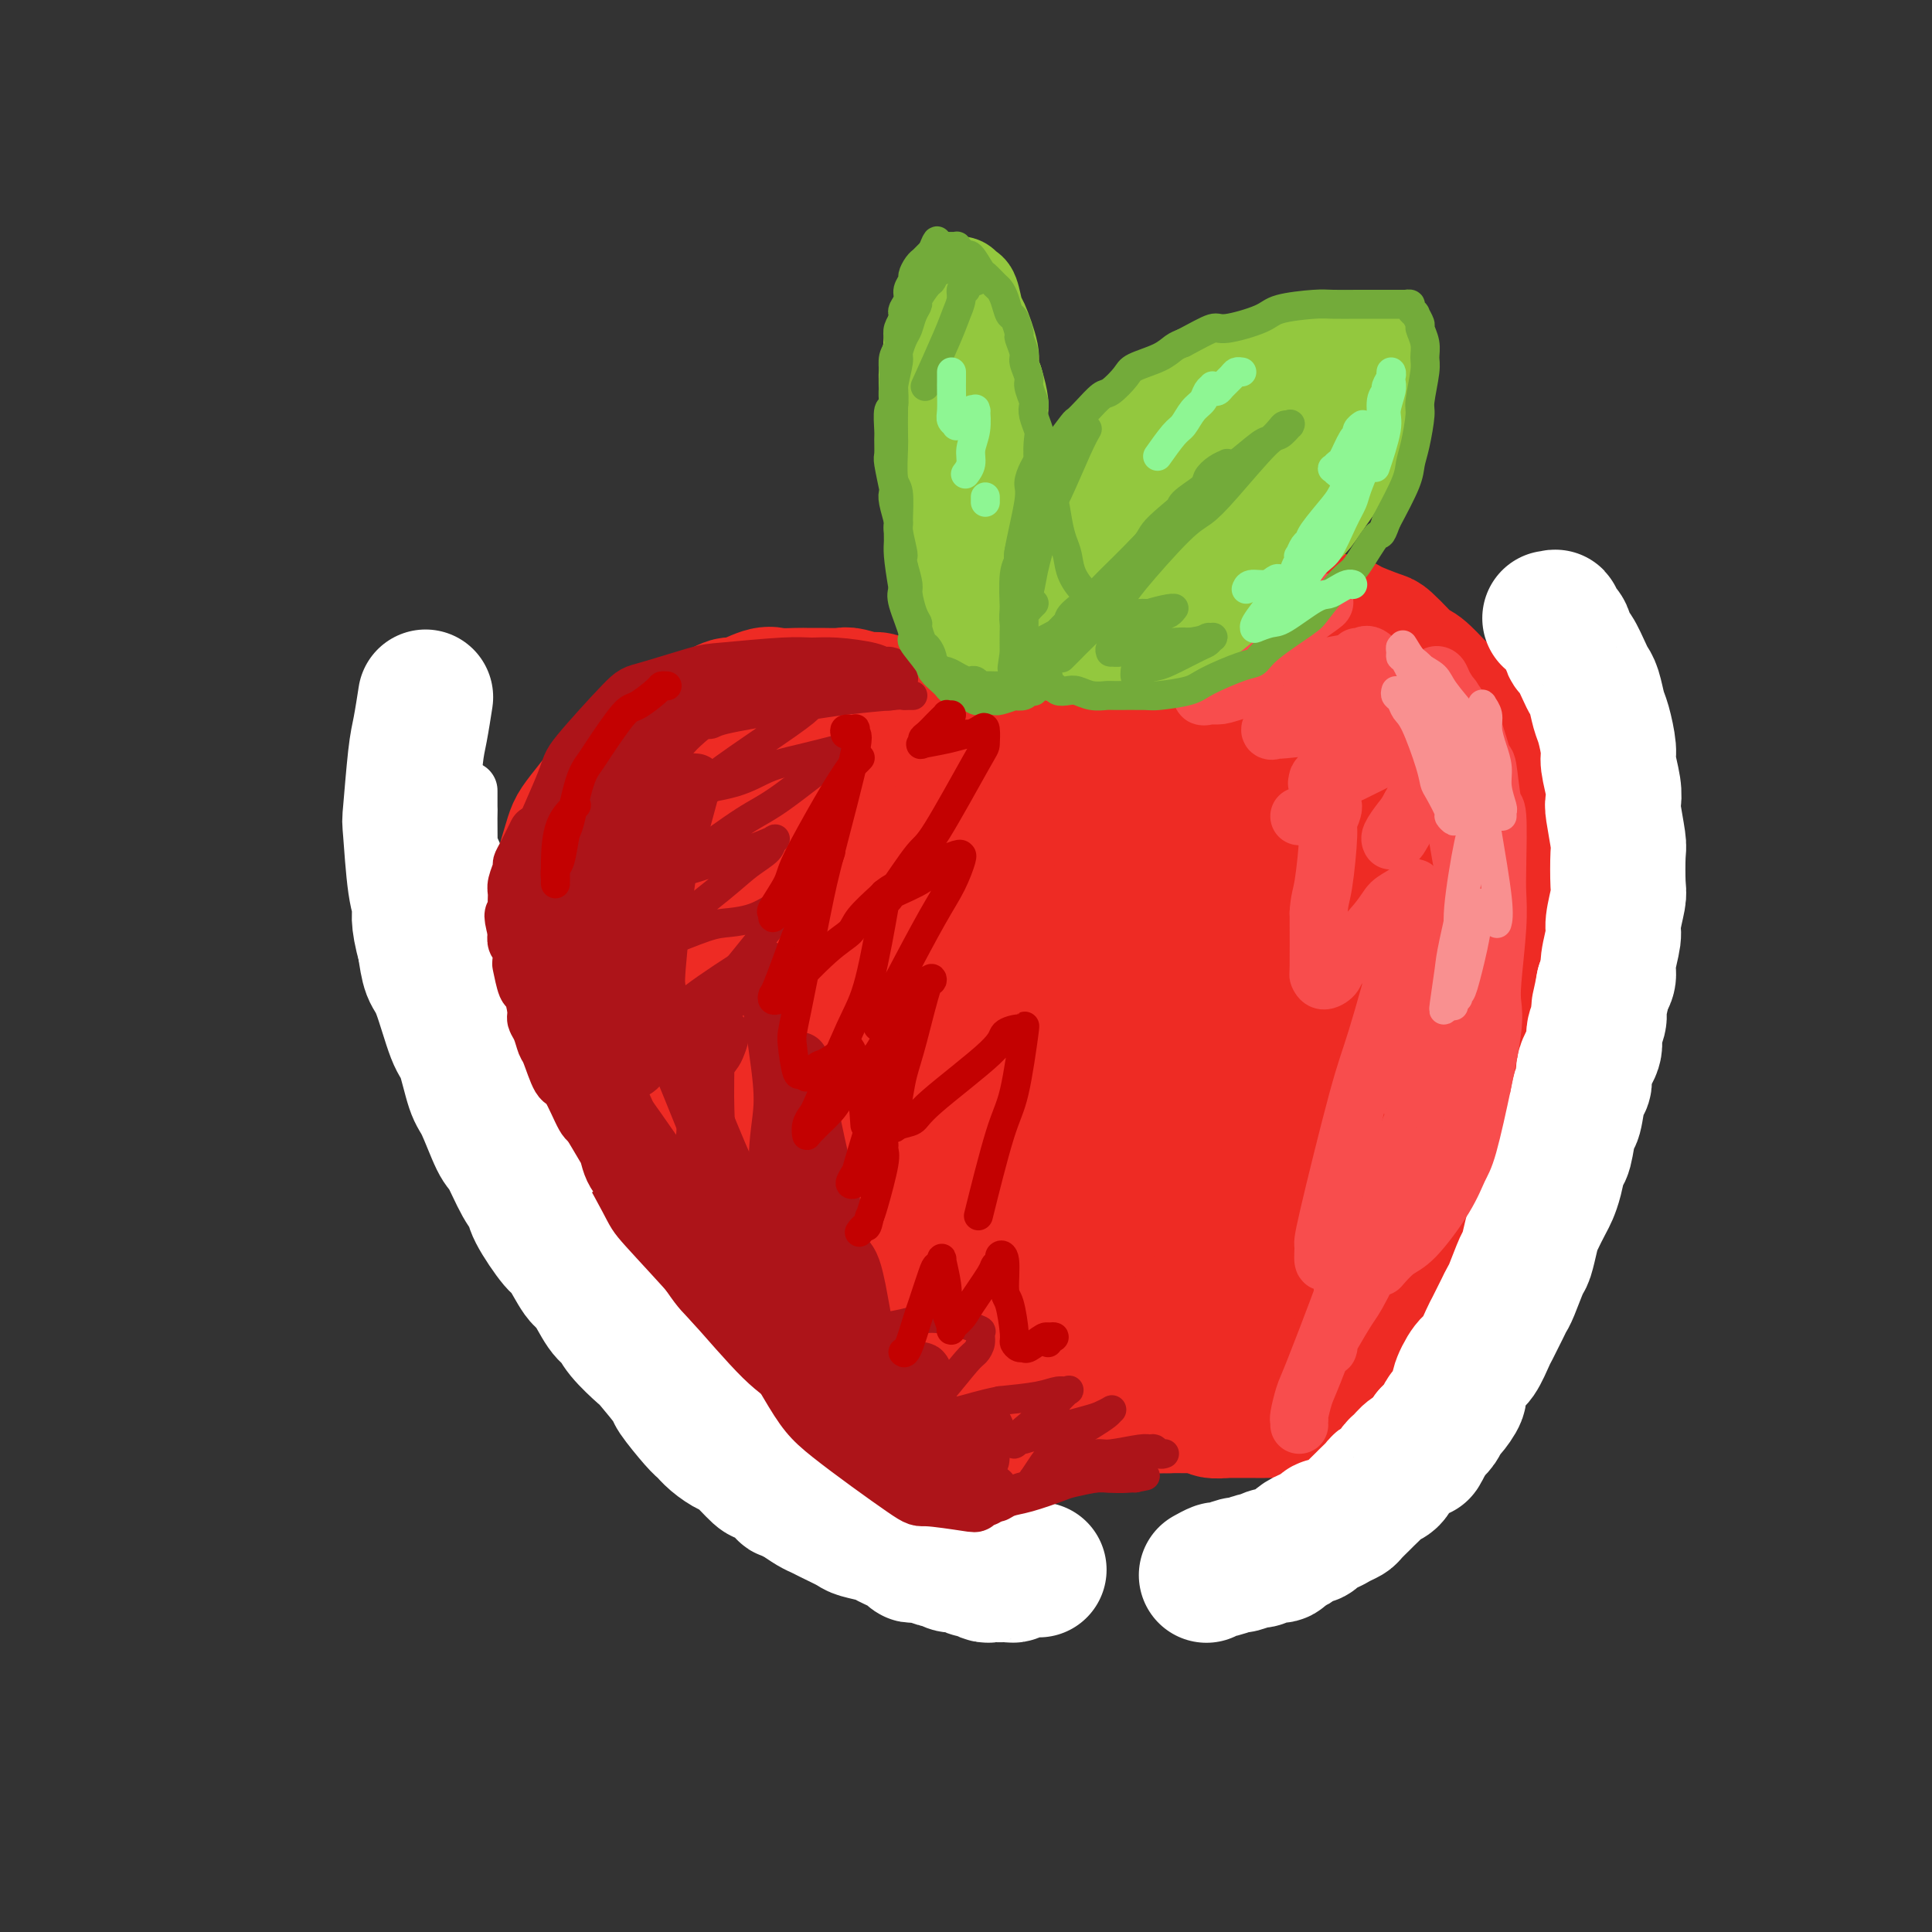 <svg viewBox='0 0 400 400' version='1.1' xmlns='http://www.w3.org/2000/svg' xmlns:xlink='http://www.w3.org/1999/xlink'><rect x="0" y="0" width="400" height="400" fill="#333333" stroke="none"/><g fill='none' stroke='rgb(238,43,36)' stroke-width='28' stroke-linecap='round' stroke-linejoin='round'><path d='M210,182c0.002,-0.053 0.003,-0.106 0,0c-0.003,0.106 -0.011,0.371 0,0c0.011,-0.371 0.042,-1.379 0,-2c-0.042,-0.621 -0.158,-0.857 0,-1c0.158,-0.143 0.590,-0.193 1,-1c0.410,-0.807 0.799,-2.370 1,-3c0.201,-0.630 0.214,-0.326 1,-1c0.786,-0.674 2.344,-2.326 3,-3c0.656,-0.674 0.410,-0.371 1,-1c0.590,-0.629 2.014,-2.191 3,-3c0.986,-0.809 1.532,-0.866 2,-1c0.468,-0.134 0.858,-0.347 2,-1c1.142,-0.653 3.037,-1.748 4,-2c0.963,-0.252 0.993,0.339 2,0c1.007,-0.339 2.992,-1.607 4,-2c1.008,-0.393 1.040,0.090 2,0c0.960,-0.090 2.846,-0.752 4,-1c1.154,-0.248 1.574,-0.081 2,0c0.426,0.081 0.858,0.077 2,0c1.142,-0.077 2.995,-0.228 4,0c1.005,0.228 1.163,0.836 2,1c0.837,0.164 2.355,-0.116 3,0c0.645,0.116 0.418,0.626 1,1c0.582,0.374 1.974,0.611 3,1c1.026,0.389 1.687,0.929 2,1c0.313,0.071 0.276,-0.327 1,0c0.724,0.327 2.207,1.379 3,2c0.793,0.621 0.897,0.810 1,1'/><path d='M264,167c2.898,1.501 2.142,1.753 2,2c-0.142,0.247 0.329,0.491 1,1c0.671,0.509 1.542,1.285 2,2c0.458,0.715 0.504,1.368 1,2c0.496,0.632 1.441,1.241 2,2c0.559,0.759 0.731,1.668 1,2c0.269,0.332 0.635,0.087 1,1c0.365,0.913 0.728,2.983 1,4c0.272,1.017 0.454,0.982 1,2c0.546,1.018 1.455,3.089 2,4c0.545,0.911 0.724,0.662 1,2c0.276,1.338 0.647,4.265 1,6c0.353,1.735 0.688,2.279 1,3c0.312,0.721 0.601,1.619 1,3c0.399,1.381 0.906,3.247 1,5c0.094,1.753 -0.226,3.394 0,6c0.226,2.606 0.999,6.176 1,8c0.001,1.824 -0.769,1.902 -1,4c-0.231,2.098 0.077,6.217 0,8c-0.077,1.783 -0.539,1.230 -1,3c-0.461,1.770 -0.922,5.863 -1,8c-0.078,2.137 0.229,2.317 0,3c-0.229,0.683 -0.992,1.870 -2,4c-1.008,2.130 -2.262,5.204 -3,7c-0.738,1.796 -0.960,2.313 -2,4c-1.040,1.687 -2.898,4.545 -4,6c-1.102,1.455 -1.447,1.509 -3,3c-1.553,1.491 -4.313,4.420 -6,6c-1.687,1.580 -2.300,1.810 -3,2c-0.700,0.190 -1.486,0.340 -3,1c-1.514,0.660 -3.757,1.830 -6,3'/><path d='M249,284c-3.802,2.551 -2.807,1.430 -4,1c-1.193,-0.430 -4.576,-0.167 -6,0c-1.424,0.167 -0.891,0.239 -2,0c-1.109,-0.239 -3.859,-0.790 -5,-1c-1.141,-0.210 -0.672,-0.081 -2,-1c-1.328,-0.919 -4.452,-2.886 -6,-4c-1.548,-1.114 -1.521,-1.373 -2,-2c-0.479,-0.627 -1.464,-1.621 -3,-4c-1.536,-2.379 -3.623,-6.142 -5,-8c-1.377,-1.858 -2.043,-1.812 -3,-4c-0.957,-2.188 -2.204,-6.610 -3,-9c-0.796,-2.390 -1.142,-2.749 -2,-5c-0.858,-2.251 -2.229,-6.395 -3,-9c-0.771,-2.605 -0.942,-3.672 -1,-5c-0.058,-1.328 -0.002,-2.916 0,-6c0.002,-3.084 -0.049,-7.663 0,-10c0.049,-2.337 0.196,-2.433 1,-5c0.804,-2.567 2.263,-7.605 3,-10c0.737,-2.395 0.753,-2.147 2,-4c1.247,-1.853 3.725,-5.806 5,-8c1.275,-2.194 1.346,-2.630 3,-4c1.654,-1.370 4.889,-3.673 7,-5c2.111,-1.327 3.098,-1.679 4,-2c0.902,-0.321 1.720,-0.610 4,-1c2.280,-0.390 6.022,-0.881 8,-1c1.978,-0.119 2.193,0.135 4,1c1.807,0.865 5.208,2.342 7,3c1.792,0.658 1.975,0.496 4,3c2.025,2.504 5.891,7.674 8,11c2.109,3.326 2.460,4.807 3,7c0.540,2.193 1.270,5.096 2,8'/><path d='M267,210c2.843,7.793 3.450,14.275 4,18c0.550,3.725 1.043,4.693 1,8c-0.043,3.307 -0.621,8.955 -1,12c-0.379,3.045 -0.559,3.488 -2,6c-1.441,2.512 -4.143,7.092 -6,10c-1.857,2.908 -2.868,4.142 -4,5c-1.132,0.858 -2.384,1.340 -5,2c-2.616,0.660 -6.596,1.498 -9,2c-2.404,0.502 -3.232,0.668 -6,-1c-2.768,-1.668 -7.477,-5.169 -10,-7c-2.523,-1.831 -2.861,-1.993 -5,-6c-2.139,-4.007 -6.079,-11.858 -8,-17c-1.921,-5.142 -1.822,-7.574 -2,-10c-0.178,-2.426 -0.635,-4.844 0,-10c0.635,-5.156 2.360,-13.049 3,-17c0.640,-3.951 0.195,-3.960 2,-7c1.805,-3.040 5.860,-9.111 8,-12c2.140,-2.889 2.364,-2.598 5,-4c2.636,-1.402 7.683,-4.499 10,-6c2.317,-1.501 1.903,-1.406 4,-1c2.097,0.406 6.705,1.122 9,2c2.295,0.878 2.275,1.919 3,3c0.725,1.081 2.193,2.204 4,6c1.807,3.796 3.951,10.267 5,14c1.049,3.733 1.003,4.729 0,9c-1.003,4.271 -2.965,11.816 -4,16c-1.035,4.184 -1.145,5.005 -3,8c-1.855,2.995 -5.456,8.164 -8,11c-2.544,2.836 -4.031,3.341 -5,4c-0.969,0.659 -1.420,1.474 -3,2c-1.580,0.526 -4.290,0.763 -7,1'/><path d='M237,251c-2.037,0.463 -2.129,0.121 -3,-1c-0.871,-1.121 -2.521,-3.022 -4,-5c-1.479,-1.978 -2.786,-4.035 -3,-8c-0.214,-3.965 0.664,-9.840 1,-13c0.336,-3.160 0.129,-3.606 1,-6c0.871,-2.394 2.821,-6.736 4,-9c1.179,-2.264 1.587,-2.448 2,-3c0.413,-0.552 0.830,-1.470 2,-2c1.170,-0.530 3.092,-0.672 4,-1c0.908,-0.328 0.800,-0.844 2,1c1.200,1.844 3.706,6.046 5,8c1.294,1.954 1.374,1.658 2,4c0.626,2.342 1.798,7.321 2,10c0.202,2.679 -0.565,3.058 -1,4c-0.435,0.942 -0.538,2.448 -1,4c-0.462,1.552 -1.284,3.150 -2,4c-0.716,0.850 -1.327,0.951 -2,1c-0.673,0.049 -1.410,0.044 -2,0c-0.590,-0.044 -1.034,-0.128 -2,-2c-0.966,-1.872 -2.454,-5.532 -3,-8c-0.546,-2.468 -0.150,-3.743 0,-5c0.150,-1.257 0.052,-2.495 0,-5c-0.052,-2.505 -0.060,-6.276 0,-8c0.060,-1.724 0.189,-1.401 1,-2c0.811,-0.599 2.305,-2.120 3,-3c0.695,-0.880 0.593,-1.120 1,-1c0.407,0.120 1.325,0.601 2,1c0.675,0.399 1.109,0.715 2,2c0.891,1.285 2.240,3.538 3,5c0.760,1.462 0.931,2.132 1,3c0.069,0.868 0.034,1.934 0,3'/><path d='M252,219c0.178,2.822 -1.378,4.378 -2,5c-0.622,0.622 -0.311,0.311 0,0'/><path d='M228,167c-0.029,0.030 -0.058,0.060 0,0c0.058,-0.060 0.204,-0.209 0,0c-0.204,0.209 -0.758,0.777 -1,1c-0.242,0.223 -0.173,0.101 0,0c0.173,-0.101 0.450,-0.182 0,0c-0.450,0.182 -1.626,0.626 -2,1c-0.374,0.374 0.054,0.677 0,1c-0.054,0.323 -0.592,0.665 -1,1c-0.408,0.335 -0.687,0.663 -1,1c-0.313,0.337 -0.660,0.683 -1,1c-0.340,0.317 -0.671,0.606 -1,1c-0.329,0.394 -0.655,0.893 -1,1c-0.345,0.107 -0.709,-0.177 -1,0c-0.291,0.177 -0.511,0.817 -1,1c-0.489,0.183 -1.248,-0.091 -2,0c-0.752,0.091 -1.496,0.545 -2,1c-0.504,0.455 -0.769,0.910 -1,1c-0.231,0.090 -0.429,-0.186 -1,0c-0.571,0.186 -1.514,0.835 -2,1c-0.486,0.165 -0.517,-0.152 -1,0c-0.483,0.152 -1.420,0.773 -2,1c-0.580,0.227 -0.802,0.061 -1,0c-0.198,-0.061 -0.373,-0.016 -1,0c-0.627,0.016 -1.707,0.004 -2,0c-0.293,-0.004 0.202,-0.001 0,0c-0.202,0.001 -1.101,0.001 -2,0'/><path d='M201,180c-2.750,0.618 -1.126,0.161 -1,0c0.126,-0.161 -1.246,-0.028 -2,0c-0.754,0.028 -0.888,-0.049 -1,0c-0.112,0.049 -0.200,0.224 -1,0c-0.800,-0.224 -2.311,-0.847 -3,-1c-0.689,-0.153 -0.556,0.165 -1,0c-0.444,-0.165 -1.466,-0.814 -2,-1c-0.534,-0.186 -0.581,0.090 -1,0c-0.419,-0.090 -1.209,-0.545 -2,-1c-0.791,-0.455 -1.581,-0.911 -2,-1c-0.419,-0.089 -0.467,0.187 -1,0c-0.533,-0.187 -1.551,-0.839 -2,-1c-0.449,-0.161 -0.328,0.168 -1,0c-0.672,-0.168 -2.138,-0.833 -3,-1c-0.862,-0.167 -1.120,0.166 -2,0c-0.880,-0.166 -2.382,-0.829 -3,-1c-0.618,-0.171 -0.351,0.150 -1,0c-0.649,-0.150 -2.213,-0.772 -3,-1c-0.787,-0.228 -0.796,-0.062 -1,0c-0.204,0.062 -0.603,0.019 -1,0c-0.397,-0.019 -0.792,-0.015 -1,0c-0.208,0.015 -0.227,0.042 -1,0c-0.773,-0.042 -2.299,-0.152 -3,0c-0.701,0.152 -0.577,0.566 -1,1c-0.423,0.434 -1.393,0.888 -2,1c-0.607,0.112 -0.852,-0.118 -1,0c-0.148,0.118 -0.200,0.584 -1,1c-0.800,0.416 -2.348,0.782 -3,1c-0.652,0.218 -0.406,0.290 -1,1c-0.594,0.710 -2.027,2.060 -3,3c-0.973,0.940 -1.487,1.470 -2,2'/><path d='M148,182c-2.584,2.355 -2.043,3.244 -2,4c0.043,0.756 -0.412,1.381 -1,2c-0.588,0.619 -1.309,1.234 -2,3c-0.691,1.766 -1.351,4.683 -2,6c-0.649,1.317 -1.288,1.033 -2,3c-0.712,1.967 -1.497,6.183 -2,8c-0.503,1.817 -0.723,1.234 -1,3c-0.277,1.766 -0.610,5.880 -1,8c-0.390,2.120 -0.836,2.246 -1,4c-0.164,1.754 -0.046,5.137 0,7c0.046,1.863 0.020,2.205 0,3c-0.020,0.795 -0.036,2.044 0,4c0.036,1.956 0.122,4.618 0,6c-0.122,1.382 -0.454,1.484 0,3c0.454,1.516 1.693,4.448 2,6c0.307,1.552 -0.317,1.726 0,3c0.317,1.274 1.574,3.649 2,5c0.426,1.351 0.020,1.678 0,2c-0.020,0.322 0.346,0.637 1,2c0.654,1.363 1.596,3.773 2,5c0.404,1.227 0.270,1.272 1,2c0.730,0.728 2.325,2.141 3,3c0.675,0.859 0.429,1.166 1,2c0.571,0.834 1.957,2.197 3,3c1.043,0.803 1.743,1.046 2,1c0.257,-0.046 0.070,-0.381 1,0c0.930,0.381 2.976,1.478 4,2c1.024,0.522 1.027,0.470 2,1c0.973,0.530 2.916,1.643 4,2c1.084,0.357 1.310,-0.041 2,0c0.690,0.041 1.845,0.520 3,1'/><path d='M167,286c2.963,1.066 1.372,0.230 2,0c0.628,-0.230 3.477,0.144 5,0c1.523,-0.144 1.721,-0.808 2,-1c0.279,-0.192 0.640,0.088 2,0c1.360,-0.088 3.718,-0.542 5,-1c1.282,-0.458 1.489,-0.918 3,-2c1.511,-1.082 4.325,-2.784 6,-4c1.675,-1.216 2.212,-1.944 4,-4c1.788,-2.056 4.828,-5.438 7,-8c2.172,-2.562 3.478,-4.303 4,-5c0.522,-0.697 0.261,-0.348 0,0'/><path d='M208,194c-0.002,-0.413 -0.003,-0.827 0,-1c0.003,-0.173 0.012,-0.106 0,0c-0.012,0.106 -0.043,0.252 0,0c0.043,-0.252 0.161,-0.902 0,-1c-0.161,-0.098 -0.602,0.355 -1,0c-0.398,-0.355 -0.755,-1.519 -1,-2c-0.245,-0.481 -0.378,-0.280 -1,-1c-0.622,-0.720 -1.732,-2.361 -2,-3c-0.268,-0.639 0.308,-0.276 0,-1c-0.308,-0.724 -1.499,-2.536 -2,-3c-0.501,-0.464 -0.312,0.419 -1,0c-0.688,-0.419 -2.252,-2.139 -3,-3c-0.748,-0.861 -0.680,-0.864 -1,-1c-0.320,-0.136 -1.030,-0.403 -2,-1c-0.970,-0.597 -2.202,-1.522 -3,-2c-0.798,-0.478 -1.162,-0.510 -2,-1c-0.838,-0.490 -2.149,-1.437 -3,-2c-0.851,-0.563 -1.243,-0.742 -2,-1c-0.757,-0.258 -1.878,-0.594 -3,-1c-1.122,-0.406 -2.245,-0.883 -3,-1c-0.755,-0.117 -1.141,0.126 -2,0c-0.859,-0.126 -2.192,-0.622 -3,-1c-0.808,-0.378 -1.093,-0.638 -2,-1c-0.907,-0.362 -2.438,-0.826 -3,-1c-0.562,-0.174 -0.156,-0.058 -1,0c-0.844,0.058 -2.938,0.057 -4,0c-1.062,-0.057 -1.094,-0.169 -2,0c-0.906,0.169 -2.688,0.620 -4,1c-1.312,0.380 -2.156,0.690 -3,1'/><path d='M154,168c-2.328,0.426 -1.150,0.490 -2,1c-0.850,0.510 -3.730,1.467 -5,2c-1.270,0.533 -0.931,0.642 -2,2c-1.069,1.358 -3.546,3.965 -5,5c-1.454,1.035 -1.885,0.498 -3,2c-1.115,1.502 -2.914,5.044 -4,7c-1.086,1.956 -1.457,2.328 -2,3c-0.543,0.672 -1.256,1.646 -2,4c-0.744,2.354 -1.520,6.089 -2,8c-0.480,1.911 -0.664,1.997 -1,4c-0.336,2.003 -0.823,5.923 -1,8c-0.177,2.077 -0.043,2.310 0,4c0.043,1.690 -0.003,4.838 0,7c0.003,2.162 0.056,3.340 0,4c-0.056,0.660 -0.222,0.803 0,2c0.222,1.197 0.833,3.449 1,5c0.167,1.551 -0.110,2.402 0,4c0.110,1.598 0.607,3.944 1,5c0.393,1.056 0.684,0.821 1,2c0.316,1.179 0.658,3.771 1,5c0.342,1.229 0.683,1.096 1,2c0.317,0.904 0.609,2.846 1,4c0.391,1.154 0.882,1.521 1,2c0.118,0.479 -0.138,1.072 0,2c0.138,0.928 0.671,2.193 1,3c0.329,0.807 0.455,1.158 1,2c0.545,0.842 1.508,2.176 2,3c0.492,0.824 0.513,1.138 1,2c0.487,0.862 1.439,2.270 2,3c0.561,0.730 0.732,0.780 1,1c0.268,0.220 0.634,0.610 1,1'/><path d='M141,277c1.899,2.279 2.648,1.978 3,2c0.352,0.022 0.307,0.369 1,1c0.693,0.631 2.122,1.546 3,2c0.878,0.454 1.204,0.446 2,1c0.796,0.554 2.062,1.669 3,2c0.938,0.331 1.548,-0.122 3,0c1.452,0.122 3.746,0.818 5,1c1.254,0.182 1.467,-0.151 2,0c0.533,0.151 1.385,0.787 3,1c1.615,0.213 3.994,0.003 5,0c1.006,-0.003 0.639,0.202 2,0c1.361,-0.202 4.450,-0.810 6,-1c1.550,-0.190 1.561,0.039 3,0c1.439,-0.039 4.306,-0.347 6,-1c1.694,-0.653 2.214,-1.650 3,-2c0.786,-0.350 1.836,-0.054 4,-1c2.164,-0.946 5.440,-3.135 7,-4c1.560,-0.865 1.403,-0.406 3,-2c1.597,-1.594 4.947,-5.241 7,-7c2.053,-1.759 2.810,-1.632 5,-4c2.190,-2.368 5.814,-7.233 8,-10c2.186,-2.767 2.935,-3.437 4,-5c1.065,-1.563 2.447,-4.018 3,-5c0.553,-0.982 0.276,-0.491 0,0'/><path d='M235,199c0.083,-0.034 0.166,-0.069 0,0c-0.166,0.069 -0.581,0.241 -1,0c-0.419,-0.241 -0.841,-0.895 -1,-1c-0.159,-0.105 -0.054,0.340 -1,0c-0.946,-0.340 -2.941,-1.466 -4,-2c-1.059,-0.534 -1.180,-0.475 -3,-1c-1.820,-0.525 -5.340,-1.632 -8,-2c-2.660,-0.368 -4.462,0.003 -6,0c-1.538,-0.003 -2.813,-0.379 -6,0c-3.187,0.379 -8.287,1.513 -11,2c-2.713,0.487 -3.039,0.327 -6,2c-2.961,1.673 -8.557,5.179 -11,7c-2.443,1.821 -1.734,1.957 -3,5c-1.266,3.043 -4.508,8.994 -6,12c-1.492,3.006 -1.234,3.068 -1,6c0.234,2.932 0.445,8.735 1,12c0.555,3.265 1.454,3.992 2,5c0.546,1.008 0.738,2.299 2,4c1.262,1.701 3.594,3.814 5,5c1.406,1.186 1.885,1.444 3,2c1.115,0.556 2.865,1.409 4,2c1.135,0.591 1.656,0.918 3,0c1.344,-0.918 3.511,-3.083 5,-5c1.489,-1.917 2.300,-3.586 3,-5c0.700,-1.414 1.289,-2.572 2,-7c0.711,-4.428 1.544,-12.124 2,-16c0.456,-3.876 0.537,-3.931 0,-7c-0.537,-3.069 -1.690,-9.153 -2,-12c-0.310,-2.847 0.224,-2.459 -1,-4c-1.224,-1.541 -4.207,-5.012 -6,-7c-1.793,-1.988 -2.397,-2.494 -3,-3'/><path d='M187,191c-1.838,-1.722 -1.932,-1.026 -4,-1c-2.068,0.026 -6.111,-0.617 -8,-1c-1.889,-0.383 -1.626,-0.506 -4,1c-2.374,1.506 -7.385,4.640 -10,6c-2.615,1.360 -2.834,0.946 -5,5c-2.166,4.054 -6.278,12.575 -8,18c-1.722,5.425 -1.053,7.752 -1,10c0.053,2.248 -0.512,4.415 0,9c0.512,4.585 2.099,11.586 3,15c0.901,3.414 1.116,3.241 3,5c1.884,1.759 5.436,5.452 7,7c1.564,1.548 1.138,0.953 3,1c1.862,0.047 6.011,0.735 8,1c1.989,0.265 1.818,0.106 4,-2c2.182,-2.106 6.716,-6.159 9,-9c2.284,-2.841 2.318,-4.472 3,-6c0.682,-1.528 2.014,-2.955 3,-7c0.986,-4.045 1.628,-10.710 2,-14c0.372,-3.290 0.474,-3.206 0,-6c-0.474,-2.794 -1.525,-8.467 -2,-11c-0.475,-2.533 -0.374,-1.926 -1,-3c-0.626,-1.074 -1.977,-3.830 -3,-5c-1.023,-1.170 -1.717,-0.752 -2,-1c-0.283,-0.248 -0.155,-1.160 -1,-1c-0.845,0.160 -2.664,1.391 -4,2c-1.336,0.609 -2.188,0.595 -4,4c-1.812,3.405 -4.582,10.227 -6,14c-1.418,3.773 -1.483,4.496 -2,8c-0.517,3.504 -1.485,9.790 -2,13c-0.515,3.210 -0.576,3.346 0,5c0.576,1.654 1.788,4.827 3,8'/><path d='M168,256c0.824,2.362 1.383,1.767 2,2c0.617,0.233 1.294,1.293 3,2c1.706,0.707 4.443,1.061 6,1c1.557,-0.061 1.934,-0.536 4,-2c2.066,-1.464 5.823,-3.918 8,-5c2.177,-1.082 2.776,-0.794 4,-3c1.224,-2.206 3.074,-6.908 4,-10c0.926,-3.092 0.928,-4.576 1,-6c0.072,-1.424 0.213,-2.788 0,-5c-0.213,-2.212 -0.781,-5.270 -1,-7c-0.219,-1.730 -0.091,-2.130 -1,-3c-0.909,-0.870 -2.857,-2.208 -4,-3c-1.143,-0.792 -1.482,-1.037 -2,-1c-0.518,0.037 -1.216,0.356 -2,1c-0.784,0.644 -1.652,1.613 -2,2c-0.348,0.387 -0.174,0.194 0,0'/><path d='M222,258c0.009,-0.119 0.017,-0.239 0,0c-0.017,0.239 -0.060,0.836 0,1c0.060,0.164 0.222,-0.107 0,0c-0.222,0.107 -0.830,0.591 -1,1c-0.170,0.409 0.096,0.742 0,1c-0.096,0.258 -0.553,0.442 -1,1c-0.447,0.558 -0.882,1.491 -1,2c-0.118,0.509 0.081,0.594 0,1c-0.081,0.406 -0.441,1.134 -1,2c-0.559,0.866 -1.318,1.871 -2,3c-0.682,1.129 -1.286,2.383 -2,3c-0.714,0.617 -1.538,0.598 -2,1c-0.462,0.402 -0.562,1.225 -1,2c-0.438,0.775 -1.215,1.502 -2,2c-0.785,0.498 -1.580,0.767 -2,1c-0.420,0.233 -0.467,0.428 -1,1c-0.533,0.572 -1.552,1.520 -2,2c-0.448,0.480 -0.327,0.492 -1,1c-0.673,0.508 -2.142,1.512 -3,2c-0.858,0.488 -1.104,0.460 -2,1c-0.896,0.540 -2.440,1.646 -3,2c-0.560,0.354 -0.135,-0.045 -1,0c-0.865,0.045 -3.019,0.534 -4,1c-0.981,0.466 -0.789,0.908 -1,1c-0.211,0.092 -0.826,-0.168 -2,0c-1.174,0.168 -2.907,0.762 -4,1c-1.093,0.238 -1.547,0.119 -2,0'/><path d='M181,291c-3.023,0.448 -3.581,0.068 -4,0c-0.419,-0.068 -0.701,0.175 -2,0c-1.299,-0.175 -3.616,-0.767 -5,-1c-1.384,-0.233 -1.833,-0.108 -2,0c-0.167,0.108 -0.050,0.199 -1,0c-0.950,-0.199 -2.968,-0.687 -4,-1c-1.032,-0.313 -1.079,-0.452 -2,-1c-0.921,-0.548 -2.715,-1.505 -4,-2c-1.285,-0.495 -2.060,-0.528 -3,-1c-0.940,-0.472 -2.046,-1.383 -3,-2c-0.954,-0.617 -1.758,-0.940 -3,-2c-1.242,-1.060 -2.922,-2.858 -4,-4c-1.078,-1.142 -1.552,-1.630 -2,-2c-0.448,-0.370 -0.868,-0.623 -2,-2c-1.132,-1.377 -2.974,-3.876 -4,-5c-1.026,-1.124 -1.234,-0.871 -2,-2c-0.766,-1.129 -2.089,-3.639 -3,-5c-0.911,-1.361 -1.410,-1.572 -2,-3c-0.590,-1.428 -1.271,-4.072 -2,-6c-0.729,-1.928 -1.505,-3.141 -2,-4c-0.495,-0.859 -0.707,-1.366 -1,-3c-0.293,-1.634 -0.667,-4.395 -1,-6c-0.333,-1.605 -0.625,-2.054 -1,-4c-0.375,-1.946 -0.832,-5.388 -1,-7c-0.168,-1.612 -0.046,-1.395 0,-3c0.046,-1.605 0.015,-5.033 0,-7c-0.015,-1.967 -0.015,-2.475 0,-3c0.015,-0.525 0.045,-1.069 0,-3c-0.045,-1.931 -0.166,-5.251 0,-7c0.166,-1.749 0.619,-1.928 1,-3c0.381,-1.072 0.691,-3.036 1,-5'/><path d='M123,197c0.180,-5.427 -0.369,-3.496 0,-4c0.369,-0.504 1.655,-3.444 2,-5c0.345,-1.556 -0.250,-1.727 0,-3c0.250,-1.273 1.346,-3.646 2,-5c0.654,-1.354 0.865,-1.687 1,-2c0.135,-0.313 0.195,-0.607 1,-2c0.805,-1.393 2.355,-3.887 3,-5c0.645,-1.113 0.386,-0.847 1,-2c0.614,-1.153 2.103,-3.726 3,-5c0.897,-1.274 1.203,-1.248 2,-2c0.797,-0.752 2.084,-2.280 3,-3c0.916,-0.720 1.461,-0.630 2,-1c0.539,-0.370 1.073,-1.198 2,-2c0.927,-0.802 2.249,-1.578 3,-2c0.751,-0.422 0.932,-0.491 2,-1c1.068,-0.509 3.023,-1.457 4,-2c0.977,-0.543 0.977,-0.682 2,-1c1.023,-0.318 3.070,-0.817 4,-1c0.930,-0.183 0.744,-0.050 1,0c0.256,0.050 0.955,0.017 2,0c1.045,-0.017 2.435,-0.020 3,0c0.565,0.020 0.306,0.061 1,0c0.694,-0.061 2.340,-0.224 3,0c0.660,0.224 0.333,0.833 1,1c0.667,0.167 2.327,-0.110 3,0c0.673,0.110 0.359,0.606 1,1c0.641,0.394 2.238,0.686 3,1c0.762,0.314 0.689,0.651 1,1c0.311,0.349 1.007,0.709 2,1c0.993,0.291 2.284,0.512 3,1c0.716,0.488 0.858,1.244 1,2'/><path d='M185,157c2.903,1.610 2.661,1.634 3,2c0.339,0.366 1.260,1.075 2,2c0.740,0.925 1.299,2.067 2,3c0.701,0.933 1.543,1.659 2,2c0.457,0.341 0.528,0.299 1,1c0.472,0.701 1.345,2.146 2,3c0.655,0.854 1.093,1.118 2,2c0.907,0.882 2.285,2.383 3,3c0.715,0.617 0.769,0.350 1,1c0.231,0.650 0.640,2.215 1,3c0.360,0.785 0.671,0.788 1,1c0.329,0.212 0.677,0.631 1,1c0.323,0.369 0.623,0.686 1,1c0.377,0.314 0.832,0.623 1,1c0.168,0.377 0.048,0.822 0,1c-0.048,0.178 -0.024,0.089 0,0'/><path d='M207,171c0.002,0.004 0.004,0.008 0,0c-0.004,-0.008 -0.012,-0.029 0,0c0.012,0.029 0.046,0.107 0,0c-0.046,-0.107 -0.171,-0.399 0,-1c0.171,-0.601 0.636,-1.512 1,-2c0.364,-0.488 0.625,-0.553 1,-1c0.375,-0.447 0.863,-1.274 1,-2c0.137,-0.726 -0.076,-1.349 0,-2c0.076,-0.651 0.441,-1.328 1,-2c0.559,-0.672 1.313,-1.338 2,-2c0.687,-0.662 1.307,-1.319 2,-2c0.693,-0.681 1.460,-1.385 2,-2c0.540,-0.615 0.851,-1.142 2,-2c1.149,-0.858 3.134,-2.046 4,-3c0.866,-0.954 0.614,-1.674 1,-2c0.386,-0.326 1.409,-0.258 3,-1c1.591,-0.742 3.750,-2.293 5,-3c1.250,-0.707 1.593,-0.572 3,-1c1.407,-0.428 3.880,-1.421 5,-2c1.120,-0.579 0.888,-0.744 2,-1c1.112,-0.256 3.567,-0.605 5,-1c1.433,-0.395 1.845,-0.838 2,-1c0.155,-0.162 0.053,-0.044 1,0c0.947,0.044 2.941,0.015 4,0c1.059,-0.015 1.181,-0.014 2,0c0.819,0.014 2.336,0.042 3,0c0.664,-0.042 0.475,-0.155 1,0c0.525,0.155 1.762,0.577 3,1'/><path d='M263,139c2.131,0.330 0.960,0.656 1,1c0.040,0.344 1.291,0.705 2,1c0.709,0.295 0.878,0.524 1,1c0.122,0.476 0.199,1.201 1,2c0.801,0.799 2.326,1.674 3,2c0.674,0.326 0.495,0.104 1,1c0.505,0.896 1.692,2.910 2,4c0.308,1.090 -0.264,1.258 0,2c0.264,0.742 1.362,2.059 2,3c0.638,0.941 0.815,1.505 1,2c0.185,0.495 0.378,0.920 1,2c0.622,1.080 1.673,2.814 2,4c0.327,1.186 -0.071,1.824 0,3c0.071,1.176 0.611,2.892 1,4c0.389,1.108 0.626,1.609 1,3c0.374,1.391 0.885,3.672 1,5c0.115,1.328 -0.166,1.703 0,3c0.166,1.297 0.780,3.515 1,5c0.220,1.485 0.045,2.238 0,3c-0.045,0.762 0.041,1.532 0,3c-0.041,1.468 -0.207,3.635 0,5c0.207,1.365 0.788,1.927 1,3c0.212,1.073 0.057,2.658 0,4c-0.057,1.342 -0.015,2.440 0,4c0.015,1.560 0.004,3.583 0,5c-0.004,1.417 -0.000,2.229 0,3c0.000,0.771 -0.003,1.502 0,3c0.003,1.498 0.011,3.762 0,5c-0.011,1.238 -0.041,1.449 0,3c0.041,1.551 0.155,4.443 0,6c-0.155,1.557 -0.577,1.778 -1,2'/><path d='M284,236c-0.089,6.216 0.187,4.255 0,4c-0.187,-0.255 -0.838,1.196 -1,2c-0.162,0.804 0.167,0.963 0,2c-0.167,1.037 -0.828,2.954 -1,4c-0.172,1.046 0.146,1.221 0,2c-0.146,0.779 -0.756,2.163 -1,3c-0.244,0.837 -0.122,1.128 0,2c0.122,0.872 0.244,2.326 0,3c-0.244,0.674 -0.853,0.570 -1,1c-0.147,0.430 0.168,1.395 0,2c-0.168,0.605 -0.818,0.849 -1,1c-0.182,0.151 0.106,0.210 0,1c-0.106,0.790 -0.606,2.313 -1,3c-0.394,0.687 -0.683,0.538 -1,1c-0.317,0.462 -0.661,1.533 -1,2c-0.339,0.467 -0.672,0.328 -1,1c-0.328,0.672 -0.650,2.154 -1,3c-0.350,0.846 -0.728,1.057 -1,1c-0.272,-0.057 -0.439,-0.380 -1,0c-0.561,0.380 -1.516,1.465 -2,2c-0.484,0.535 -0.497,0.521 -1,1c-0.503,0.479 -1.496,1.452 -2,2c-0.504,0.548 -0.520,0.672 -1,1c-0.480,0.328 -1.423,0.861 -2,1c-0.577,0.139 -0.789,-0.117 -1,0c-0.211,0.117 -0.422,0.605 -1,1c-0.578,0.395 -1.522,0.697 -2,1c-0.478,0.303 -0.489,0.607 -1,1c-0.511,0.393 -1.522,0.875 -2,1c-0.478,0.125 -0.422,-0.107 -1,0c-0.578,0.107 -1.789,0.554 -3,1'/><path d='M253,286c-3.369,1.946 -1.292,0.311 -1,0c0.292,-0.311 -1.201,0.701 -2,1c-0.799,0.299 -0.905,-0.116 -1,0c-0.095,0.116 -0.181,0.763 -1,1c-0.819,0.237 -2.372,0.063 -3,0c-0.628,-0.063 -0.329,-0.017 -1,0c-0.671,0.017 -2.310,0.005 -3,0c-0.690,-0.005 -0.430,-0.002 -1,0c-0.570,0.002 -1.969,0.002 -3,0c-1.031,-0.002 -1.694,-0.004 -2,0c-0.306,0.004 -0.255,0.016 -1,0c-0.745,-0.016 -2.287,-0.061 -3,0c-0.713,0.061 -0.598,0.228 -1,0c-0.402,-0.228 -1.323,-0.850 -2,-1c-0.677,-0.150 -1.112,0.171 -2,0c-0.888,-0.171 -2.228,-0.834 -3,-1c-0.772,-0.166 -0.974,0.166 -2,0c-1.026,-0.166 -2.874,-0.829 -4,-1c-1.126,-0.171 -1.529,0.150 -2,0c-0.471,-0.150 -1.012,-0.771 -2,-1c-0.988,-0.229 -2.425,-0.065 -3,0c-0.575,0.065 -0.287,0.033 0,0'/><path d='M216,276c0.115,0.034 0.230,0.069 0,0c-0.230,-0.069 -0.805,-0.241 -1,0c-0.195,0.241 -0.009,0.895 0,1c0.009,0.105 -0.159,-0.338 -1,0c-0.841,0.338 -2.354,1.456 -3,2c-0.646,0.544 -0.425,0.513 -1,1c-0.575,0.487 -1.948,1.491 -3,2c-1.052,0.509 -1.784,0.521 -3,1c-1.216,0.479 -2.914,1.425 -4,2c-1.086,0.575 -1.558,0.780 -2,1c-0.442,0.220 -0.854,0.455 -2,1c-1.146,0.545 -3.027,1.401 -4,2c-0.973,0.599 -1.037,0.941 -2,1c-0.963,0.059 -2.824,-0.165 -4,0c-1.176,0.165 -1.667,0.720 -3,1c-1.333,0.280 -3.510,0.284 -5,0c-1.490,-0.284 -2.294,-0.856 -3,-1c-0.706,-0.144 -1.313,0.142 -3,0c-1.687,-0.142 -4.452,-0.711 -6,-1c-1.548,-0.289 -1.877,-0.298 -4,-1c-2.123,-0.702 -6.040,-2.096 -8,-3c-1.960,-0.904 -1.963,-1.319 -4,-3c-2.037,-1.681 -6.110,-4.627 -8,-6c-1.890,-1.373 -1.599,-1.172 -3,-3c-1.401,-1.828 -4.494,-5.686 -6,-8c-1.506,-2.314 -1.424,-3.084 -2,-4c-0.576,-0.916 -1.809,-1.977 -3,-5c-1.191,-3.023 -2.340,-8.006 -3,-11c-0.660,-2.994 -0.830,-3.997 -1,-5'/><path d='M124,240c-1.608,-6.215 -1.127,-9.251 -1,-11c0.127,-1.749 -0.098,-2.210 0,-5c0.098,-2.790 0.521,-7.911 1,-11c0.479,-3.089 1.014,-4.148 1,-5c-0.014,-0.852 -0.577,-1.498 0,-4c0.577,-2.502 2.294,-6.859 3,-9c0.706,-2.141 0.400,-2.066 1,-4c0.600,-1.934 2.106,-5.875 3,-8c0.894,-2.125 1.175,-2.432 2,-4c0.825,-1.568 2.195,-4.397 3,-6c0.805,-1.603 1.045,-1.980 2,-3c0.955,-1.020 2.625,-2.683 4,-4c1.375,-1.317 2.455,-2.289 3,-3c0.545,-0.711 0.554,-1.161 2,-2c1.446,-0.839 4.330,-2.067 6,-3c1.670,-0.933 2.128,-1.570 4,-2c1.872,-0.430 5.159,-0.653 7,-1c1.841,-0.347 2.237,-0.818 4,-1c1.763,-0.182 4.892,-0.076 7,0c2.108,0.076 3.195,0.122 4,0c0.805,-0.122 1.326,-0.414 3,0c1.674,0.414 4.500,1.532 6,2c1.500,0.468 1.676,0.285 3,1c1.324,0.715 3.798,2.329 5,3c1.202,0.671 1.131,0.401 2,1c0.869,0.599 2.676,2.068 4,3c1.324,0.932 2.164,1.328 3,2c0.836,0.672 1.667,1.621 2,2c0.333,0.379 0.166,0.190 0,0'/><path d='M198,170c-0.009,0.119 -0.017,0.239 0,0c0.017,-0.239 0.060,-0.836 0,-1c-0.060,-0.164 -0.223,0.104 0,0c0.223,-0.104 0.833,-0.579 1,-1c0.167,-0.421 -0.111,-0.789 0,-1c0.111,-0.211 0.609,-0.267 1,-1c0.391,-0.733 0.675,-2.144 1,-3c0.325,-0.856 0.689,-1.159 1,-2c0.311,-0.841 0.567,-2.222 1,-3c0.433,-0.778 1.041,-0.952 2,-2c0.959,-1.048 2.267,-2.969 3,-4c0.733,-1.031 0.889,-1.173 2,-2c1.111,-0.827 3.176,-2.338 4,-3c0.824,-0.662 0.407,-0.475 1,-1c0.593,-0.525 2.195,-1.762 4,-3c1.805,-1.238 3.811,-2.478 5,-3c1.189,-0.522 1.560,-0.326 3,-1c1.440,-0.674 3.950,-2.218 5,-3c1.050,-0.782 0.642,-0.802 2,-1c1.358,-0.198 4.483,-0.575 6,-1c1.517,-0.425 1.427,-0.899 2,-1c0.573,-0.101 1.810,0.169 3,0c1.190,-0.169 2.333,-0.777 3,-1c0.667,-0.223 0.858,-0.060 2,0c1.142,0.060 3.234,0.016 4,0c0.766,-0.016 0.206,-0.004 1,0c0.794,0.004 2.941,0.001 4,0c1.059,-0.001 1.029,-0.001 1,0'/><path d='M260,132c4.974,-0.402 3.411,0.594 3,1c-0.411,0.406 0.332,0.221 1,0c0.668,-0.221 1.262,-0.477 2,0c0.738,0.477 1.620,1.689 2,2c0.380,0.311 0.258,-0.277 1,0c0.742,0.277 2.348,1.420 3,2c0.652,0.580 0.350,0.596 1,1c0.650,0.404 2.253,1.195 3,2c0.747,0.805 0.638,1.622 1,2c0.362,0.378 1.195,0.315 2,1c0.805,0.685 1.581,2.116 2,3c0.419,0.884 0.479,1.220 1,2c0.521,0.780 1.501,2.004 2,3c0.499,0.996 0.515,1.764 1,3c0.485,1.236 1.438,2.941 2,4c0.562,1.059 0.732,1.471 1,2c0.268,0.529 0.635,1.173 1,3c0.365,1.827 0.729,4.835 1,6c0.271,1.165 0.450,0.486 1,2c0.550,1.514 1.472,5.220 2,7c0.528,1.780 0.664,1.635 1,3c0.336,1.365 0.874,4.239 1,6c0.126,1.761 -0.159,2.409 0,4c0.159,1.591 0.760,4.127 1,6c0.240,1.873 0.117,3.084 0,4c-0.117,0.916 -0.227,1.537 0,3c0.227,1.463 0.793,3.768 1,5c0.207,1.232 0.055,1.392 0,3c-0.055,1.608 -0.015,4.664 0,6c0.015,1.336 0.004,0.953 0,2c-0.004,1.047 -0.002,3.523 0,6'/><path d='M297,226c0.370,6.664 0.296,3.823 0,3c-0.296,-0.823 -0.815,0.372 -1,2c-0.185,1.628 -0.036,3.689 0,5c0.036,1.311 -0.042,1.870 0,3c0.042,1.130 0.203,2.829 0,4c-0.203,1.171 -0.772,1.814 -1,3c-0.228,1.186 -0.117,2.916 0,4c0.117,1.084 0.239,1.521 0,2c-0.239,0.479 -0.837,1.002 -1,2c-0.163,0.998 0.111,2.473 0,3c-0.111,0.527 -0.606,0.105 -1,1c-0.394,0.895 -0.687,3.108 -1,4c-0.313,0.892 -0.647,0.463 -1,1c-0.353,0.537 -0.724,2.041 -1,3c-0.276,0.959 -0.455,1.374 -1,2c-0.545,0.626 -1.454,1.462 -2,2c-0.546,0.538 -0.728,0.778 -1,1c-0.272,0.222 -0.634,0.425 -1,1c-0.366,0.575 -0.736,1.521 -1,2c-0.264,0.479 -0.423,0.492 -1,1c-0.577,0.508 -1.572,1.512 -2,2c-0.428,0.488 -0.289,0.459 -1,1c-0.711,0.541 -2.273,1.650 -3,2c-0.727,0.350 -0.619,-0.060 -1,0c-0.381,0.060 -1.252,0.589 -2,1c-0.748,0.411 -1.373,0.702 -2,1c-0.627,0.298 -1.256,0.602 -2,1c-0.744,0.398 -1.601,0.890 -2,1c-0.399,0.110 -0.338,-0.163 -1,0c-0.662,0.163 -2.046,0.761 -3,1c-0.954,0.239 -1.477,0.120 -2,0'/><path d='M262,285c-2.879,0.713 -2.575,-0.006 -3,0c-0.425,0.006 -1.578,0.737 -2,1c-0.422,0.263 -0.113,0.057 -1,0c-0.887,-0.057 -2.969,0.036 -4,0c-1.031,-0.036 -1.011,-0.202 -2,0c-0.989,0.202 -2.988,0.771 -4,1c-1.012,0.229 -1.038,0.118 -2,0c-0.962,-0.118 -2.861,-0.243 -4,0c-1.139,0.243 -1.517,0.853 -2,1c-0.483,0.147 -1.072,-0.168 -2,0c-0.928,0.168 -2.195,0.820 -3,1c-0.805,0.180 -1.148,-0.112 -2,0c-0.852,0.112 -2.214,0.626 -3,1c-0.786,0.374 -0.998,0.607 -2,1c-1.002,0.393 -2.795,0.945 -4,1c-1.205,0.055 -1.822,-0.389 -3,0c-1.178,0.389 -2.918,1.611 -4,2c-1.082,0.389 -1.505,-0.054 -2,0c-0.495,0.054 -1.061,0.606 -2,1c-0.939,0.394 -2.251,0.631 -3,1c-0.749,0.369 -0.936,0.870 -2,1c-1.064,0.130 -3.006,-0.110 -4,0c-0.994,0.110 -1.040,0.569 -2,1c-0.960,0.431 -2.835,0.833 -4,1c-1.165,0.167 -1.622,0.097 -2,0c-0.378,-0.097 -0.677,-0.221 -2,0c-1.323,0.221 -3.669,0.789 -5,1c-1.331,0.211 -1.645,0.067 -3,0c-1.355,-0.067 -3.749,-0.056 -5,0c-1.251,0.056 -1.357,0.159 -2,0c-0.643,-0.159 -1.821,-0.579 -3,-1'/><path d='M174,299c-3.963,-0.181 -2.870,-0.634 -3,-1c-0.130,-0.366 -1.484,-0.646 -3,-1c-1.516,-0.354 -3.195,-0.781 -4,-1c-0.805,-0.219 -0.738,-0.230 -2,-1c-1.262,-0.770 -3.854,-2.300 -5,-3c-1.146,-0.700 -0.845,-0.569 -2,-1c-1.155,-0.431 -3.767,-1.424 -5,-2c-1.233,-0.576 -1.087,-0.736 -2,-2c-0.913,-1.264 -2.885,-3.634 -4,-5c-1.115,-1.366 -1.374,-1.728 -2,-2c-0.626,-0.272 -1.619,-0.452 -3,-2c-1.381,-1.548 -3.151,-4.463 -4,-6c-0.849,-1.537 -0.776,-1.696 -2,-3c-1.224,-1.304 -3.745,-3.752 -5,-5c-1.255,-1.248 -1.243,-1.297 -2,-3c-0.757,-1.703 -2.282,-5.060 -3,-7c-0.718,-1.940 -0.630,-2.464 -1,-3c-0.370,-0.536 -1.197,-1.083 -2,-3c-0.803,-1.917 -1.582,-5.203 -2,-7c-0.418,-1.797 -0.475,-2.105 -1,-4c-0.525,-1.895 -1.518,-5.378 -2,-7c-0.482,-1.622 -0.455,-1.382 -1,-3c-0.545,-1.618 -1.664,-5.093 -2,-7c-0.336,-1.907 0.109,-2.245 0,-4c-0.109,-1.755 -0.772,-4.928 -1,-7c-0.228,-2.072 -0.020,-3.045 0,-4c0.020,-0.955 -0.146,-1.894 0,-4c0.146,-2.106 0.606,-5.379 1,-7c0.394,-1.621 0.721,-1.590 1,-3c0.279,-1.410 0.508,-4.260 1,-6c0.492,-1.740 1.246,-2.370 2,-3'/><path d='M116,182c1.182,-4.371 1.637,-5.798 2,-7c0.363,-1.202 0.633,-2.178 1,-3c0.367,-0.822 0.830,-1.489 2,-3c1.170,-1.511 3.045,-3.866 4,-5c0.955,-1.134 0.988,-1.048 2,-2c1.012,-0.952 3.002,-2.941 4,-4c0.998,-1.059 1.002,-1.187 2,-2c0.998,-0.813 2.989,-2.310 4,-3c1.011,-0.690 1.042,-0.571 2,-1c0.958,-0.429 2.845,-1.405 4,-2c1.155,-0.595 1.580,-0.808 2,-1c0.420,-0.192 0.834,-0.363 2,-1c1.166,-0.637 3.082,-1.740 4,-2c0.918,-0.260 0.836,0.323 2,0c1.164,-0.323 3.573,-1.551 5,-2c1.427,-0.449 1.871,-0.120 3,0c1.129,0.120 2.944,0.031 4,0c1.056,-0.031 1.355,-0.004 2,0c0.645,0.004 1.637,-0.015 3,0c1.363,0.015 3.096,0.064 4,0c0.904,-0.064 0.977,-0.242 2,0c1.023,0.242 2.996,0.905 4,1c1.004,0.095 1.040,-0.377 2,0c0.960,0.377 2.845,1.605 4,2c1.155,0.395 1.581,-0.041 2,0c0.419,0.041 0.832,0.559 2,1c1.168,0.441 3.092,0.803 4,1c0.908,0.197 0.800,0.228 2,1c1.200,0.772 3.708,2.285 5,3c1.292,0.715 1.369,0.633 2,1c0.631,0.367 1.815,1.184 3,2'/><path d='M206,156c4.711,2.378 3.489,2.822 3,3c-0.489,0.178 -0.244,0.089 0,0'/><path d='M215,153c0.030,0.121 0.061,0.242 0,0c-0.061,-0.242 -0.213,-0.846 0,-1c0.213,-0.154 0.792,0.141 1,0c0.208,-0.141 0.046,-0.717 0,-1c-0.046,-0.283 0.024,-0.273 1,-1c0.976,-0.727 2.860,-2.191 4,-3c1.140,-0.809 1.537,-0.961 3,-2c1.463,-1.039 3.991,-2.963 5,-4c1.009,-1.037 0.499,-1.185 2,-2c1.501,-0.815 5.014,-2.297 7,-3c1.986,-0.703 2.444,-0.627 3,-1c0.556,-0.373 1.208,-1.195 3,-2c1.792,-0.805 4.724,-1.592 6,-2c1.276,-0.408 0.896,-0.435 2,-1c1.104,-0.565 3.693,-1.668 5,-2c1.307,-0.332 1.333,0.106 2,0c0.667,-0.106 1.976,-0.758 3,-1c1.024,-0.242 1.763,-0.076 3,0c1.237,0.076 2.972,0.061 4,0c1.028,-0.061 1.351,-0.167 2,0c0.649,0.167 1.625,0.606 3,1c1.375,0.394 3.149,0.742 4,1c0.851,0.258 0.781,0.427 2,1c1.219,0.573 3.729,1.552 5,2c1.271,0.448 1.305,0.366 2,1c0.695,0.634 2.052,1.984 3,3c0.948,1.016 1.486,1.697 2,2c0.514,0.303 1.004,0.230 2,1c0.996,0.770 2.498,2.385 4,4'/><path d='M298,143c2.080,1.701 0.781,0.455 1,1c0.219,0.545 1.955,2.881 3,4c1.045,1.119 1.397,1.022 2,2c0.603,0.978 1.456,3.033 2,4c0.544,0.967 0.779,0.847 1,1c0.221,0.153 0.426,0.580 1,2c0.574,1.420 1.516,3.835 2,5c0.484,1.165 0.512,1.081 1,2c0.488,0.919 1.438,2.840 2,4c0.562,1.160 0.738,1.557 1,3c0.262,1.443 0.610,3.930 1,5c0.390,1.070 0.821,0.724 1,2c0.179,1.276 0.104,4.176 0,6c-0.104,1.824 -0.238,2.572 0,3c0.238,0.428 0.848,0.534 1,2c0.152,1.466 -0.156,4.290 0,6c0.156,1.710 0.774,2.307 1,4c0.226,1.693 0.060,4.484 0,6c-0.060,1.516 -0.015,1.758 0,3c0.015,1.242 0.001,3.483 0,5c-0.001,1.517 0.010,2.309 0,3c-0.010,0.691 -0.040,1.281 0,3c0.040,1.719 0.151,4.569 0,6c-0.151,1.431 -0.565,1.444 -1,3c-0.435,1.556 -0.890,4.654 -1,6c-0.110,1.346 0.125,0.938 0,2c-0.125,1.062 -0.611,3.594 -1,5c-0.389,1.406 -0.682,1.686 -1,2c-0.318,0.314 -0.663,0.661 -1,2c-0.337,1.339 -0.668,3.668 -1,5c-0.332,1.332 -0.666,1.666 -1,2'/><path d='M311,252c-1.505,4.777 -1.769,3.219 -2,3c-0.231,-0.219 -0.429,0.901 -1,2c-0.571,1.099 -1.514,2.176 -2,3c-0.486,0.824 -0.516,1.394 -1,2c-0.484,0.606 -1.424,1.246 -2,2c-0.576,0.754 -0.788,1.621 -1,2c-0.212,0.379 -0.423,0.272 -1,1c-0.577,0.728 -1.520,2.293 -2,3c-0.480,0.707 -0.496,0.557 -1,1c-0.504,0.443 -1.495,1.479 -2,2c-0.505,0.521 -0.525,0.526 -1,1c-0.475,0.474 -1.407,1.417 -2,2c-0.593,0.583 -0.849,0.805 -1,1c-0.151,0.195 -0.196,0.362 -1,1c-0.804,0.638 -2.365,1.748 -3,2c-0.635,0.252 -0.343,-0.354 -1,0c-0.657,0.354 -2.263,1.667 -3,2c-0.737,0.333 -0.603,-0.313 -1,0c-0.397,0.313 -1.323,1.585 -2,2c-0.677,0.415 -1.105,-0.028 -2,0c-0.895,0.028 -2.256,0.528 -3,1c-0.744,0.472 -0.872,0.915 -1,1c-0.128,0.085 -0.255,-0.188 -1,0c-0.745,0.188 -2.109,0.839 -3,1c-0.891,0.161 -1.309,-0.167 -2,0c-0.691,0.167 -1.654,0.829 -2,1c-0.346,0.171 -0.076,-0.150 -1,0c-0.924,0.150 -3.041,0.772 -4,1c-0.959,0.228 -0.758,0.061 -1,0c-0.242,-0.061 -0.926,-0.018 -2,0c-1.074,0.018 -2.537,0.009 -4,0'/><path d='M255,289c-5.500,1.500 -2.750,0.750 0,0'/><path d='M318,206c-0.009,-0.087 -0.017,-0.175 0,0c0.017,0.175 0.061,0.611 0,1c-0.061,0.389 -0.227,0.731 0,1c0.227,0.269 0.845,0.463 1,1c0.155,0.537 -0.155,1.415 0,2c0.155,0.585 0.775,0.876 1,2c0.225,1.124 0.056,3.079 0,4c-0.056,0.921 0.000,0.806 0,2c-0.000,1.194 -0.057,3.697 0,5c0.057,1.303 0.226,1.407 0,2c-0.226,0.593 -0.849,1.675 -1,3c-0.151,1.325 0.171,2.895 0,4c-0.171,1.105 -0.833,1.746 -1,3c-0.167,1.254 0.163,3.120 0,4c-0.163,0.880 -0.819,0.774 -1,2c-0.181,1.226 0.111,3.783 0,5c-0.111,1.217 -0.626,1.093 -1,2c-0.374,0.907 -0.606,2.847 -1,4c-0.394,1.153 -0.949,1.521 -1,2c-0.051,0.479 0.404,1.068 0,2c-0.404,0.932 -1.666,2.207 -2,3c-0.334,0.793 0.261,1.105 0,2c-0.261,0.895 -1.379,2.374 -2,3c-0.621,0.626 -0.744,0.399 -1,1c-0.256,0.601 -0.645,2.029 -1,3c-0.355,0.971 -0.678,1.486 -1,2'/><path d='M307,271c-1.660,3.826 -0.810,1.391 -1,1c-0.190,-0.391 -1.420,1.261 -2,2c-0.580,0.739 -0.509,0.565 -1,1c-0.491,0.435 -1.544,1.477 -2,2c-0.456,0.523 -0.314,0.525 -1,1c-0.686,0.475 -2.199,1.423 -3,2c-0.801,0.577 -0.892,0.785 -1,1c-0.108,0.215 -0.235,0.439 -1,1c-0.765,0.561 -2.167,1.460 -3,2c-0.833,0.540 -1.096,0.722 -2,1c-0.904,0.278 -2.448,0.653 -3,1c-0.552,0.347 -0.112,0.668 -1,1c-0.888,0.332 -3.104,0.676 -4,1c-0.896,0.324 -0.472,0.627 -1,1c-0.528,0.373 -2.009,0.817 -3,1c-0.991,0.183 -1.491,0.105 -2,0c-0.509,-0.105 -1.027,-0.238 -2,0c-0.973,0.238 -2.399,0.849 -3,1c-0.601,0.151 -0.375,-0.156 -1,0c-0.625,0.156 -2.101,0.774 -3,1c-0.899,0.226 -1.223,0.061 -2,0c-0.777,-0.061 -2.009,-0.017 -3,0c-0.991,0.017 -1.741,0.005 -2,0c-0.259,-0.005 -0.027,-0.005 -1,0c-0.973,0.005 -3.151,0.015 -4,0c-0.849,-0.015 -0.369,-0.057 -1,0c-0.631,0.057 -2.374,0.211 -3,0c-0.626,-0.211 -0.137,-0.789 -1,-1c-0.863,-0.211 -3.079,-0.057 -4,0c-0.921,0.057 -0.549,0.016 -1,0c-0.451,-0.016 -1.726,-0.008 -3,0'/><path d='M242,291c-6.005,0.155 -3.018,0.042 -2,0c1.018,-0.042 0.065,-0.012 -1,0c-1.065,0.012 -2.243,0.007 -3,0c-0.757,-0.007 -1.094,-0.015 -2,0c-0.906,0.015 -2.380,0.054 -3,0c-0.620,-0.054 -0.387,-0.203 -1,0c-0.613,0.203 -2.073,0.756 -3,1c-0.927,0.244 -1.320,0.178 -2,0c-0.680,-0.178 -1.647,-0.469 -3,0c-1.353,0.469 -3.093,1.698 -4,2c-0.907,0.302 -0.981,-0.321 -2,0c-1.019,0.321 -2.985,1.588 -4,2c-1.015,0.412 -1.081,-0.029 -2,0c-0.919,0.029 -2.693,0.529 -4,1c-1.307,0.471 -2.148,0.915 -3,1c-0.852,0.085 -1.716,-0.188 -3,0c-1.284,0.188 -2.988,0.839 -4,1c-1.012,0.161 -1.333,-0.167 -3,0c-1.667,0.167 -4.682,0.829 -6,1c-1.318,0.171 -0.940,-0.150 -2,0c-1.060,0.150 -3.560,0.769 -5,1c-1.440,0.231 -1.822,0.073 -3,0c-1.178,-0.073 -3.153,-0.060 -4,0c-0.847,0.060 -0.567,0.167 -1,0c-0.433,-0.167 -1.580,-0.607 -3,-1c-1.420,-0.393 -3.112,-0.739 -4,-1c-0.888,-0.261 -0.973,-0.437 -2,-1c-1.027,-0.563 -2.997,-1.512 -4,-2c-1.003,-0.488 -1.039,-0.516 -2,-1c-0.961,-0.484 -2.846,-1.424 -4,-2c-1.154,-0.576 -1.577,-0.788 -2,-1'/><path d='M151,292c-2.452,-1.213 -1.581,-0.747 -2,-1c-0.419,-0.253 -2.127,-1.227 -3,-2c-0.873,-0.773 -0.911,-1.346 -2,-2c-1.089,-0.654 -3.231,-1.390 -4,-2c-0.769,-0.610 -0.166,-1.095 -1,-2c-0.834,-0.905 -3.104,-2.231 -4,-3c-0.896,-0.769 -0.419,-0.981 -1,-2c-0.581,-1.019 -2.220,-2.846 -3,-4c-0.780,-1.154 -0.700,-1.634 -1,-2c-0.300,-0.366 -0.981,-0.619 -2,-2c-1.019,-1.381 -2.375,-3.891 -3,-5c-0.625,-1.109 -0.517,-0.817 -1,-2c-0.483,-1.183 -1.555,-3.842 -2,-5c-0.445,-1.158 -0.263,-0.816 -1,-3c-0.737,-2.184 -2.393,-6.895 -3,-10c-0.607,-3.105 -0.163,-4.605 0,-7c0.163,-2.395 0.047,-5.684 0,-7c-0.047,-1.316 -0.023,-0.658 0,0'/></g>
<g fill='none' stroke='rgb(255,255,255)' stroke-width='28' stroke-linecap='round' stroke-linejoin='round'><path d='M321,128c0.032,0.004 0.064,0.008 0,0c-0.064,-0.008 -0.225,-0.030 0,0c0.225,0.030 0.834,0.110 1,0c0.166,-0.110 -0.111,-0.411 0,0c0.111,0.411 0.611,1.535 1,2c0.389,0.465 0.668,0.271 1,1c0.332,0.729 0.719,2.381 1,3c0.281,0.619 0.457,0.203 1,1c0.543,0.797 1.455,2.805 2,4c0.545,1.195 0.725,1.577 1,2c0.275,0.423 0.647,0.887 1,2c0.353,1.113 0.687,2.874 1,4c0.313,1.126 0.606,1.615 1,3c0.394,1.385 0.889,3.665 1,5c0.111,1.335 -0.163,1.724 0,3c0.163,1.276 0.762,3.440 1,5c0.238,1.560 0.116,2.516 0,3c-0.116,0.484 -0.226,0.497 0,2c0.226,1.503 0.789,4.497 1,6c0.211,1.503 0.072,1.516 0,3c-0.072,1.484 -0.076,4.438 0,6c0.076,1.562 0.231,1.731 0,3c-0.231,1.269 -0.849,3.638 -1,5c-0.151,1.362 0.166,1.715 0,3c-0.166,1.285 -0.814,3.500 -1,5c-0.186,1.500 0.090,2.286 0,3c-0.090,0.714 -0.545,1.357 -1,2'/><path d='M332,204c-0.709,3.835 -0.982,4.423 -1,5c-0.018,0.577 0.220,1.142 0,2c-0.220,0.858 -0.899,2.008 -1,3c-0.101,0.992 0.376,1.825 0,3c-0.376,1.175 -1.606,2.692 -2,4c-0.394,1.308 0.049,2.407 0,3c-0.049,0.593 -0.591,0.681 -1,2c-0.409,1.319 -0.687,3.868 -1,5c-0.313,1.132 -0.661,0.846 -1,2c-0.339,1.154 -0.667,3.749 -1,5c-0.333,1.251 -0.670,1.157 -1,2c-0.330,0.843 -0.652,2.622 -1,4c-0.348,1.378 -0.724,2.355 -1,3c-0.276,0.645 -0.454,0.957 -1,2c-0.546,1.043 -1.459,2.819 -2,4c-0.541,1.181 -0.708,1.769 -1,3c-0.292,1.231 -0.707,3.104 -1,4c-0.293,0.896 -0.464,0.814 -1,2c-0.536,1.186 -1.438,3.638 -2,5c-0.562,1.362 -0.784,1.633 -1,2c-0.216,0.367 -0.428,0.830 -1,2c-0.572,1.170 -1.506,3.045 -2,4c-0.494,0.955 -0.547,0.989 -1,2c-0.453,1.011 -1.305,3.000 -2,4c-0.695,1.000 -1.233,1.013 -2,2c-0.767,0.987 -1.763,2.950 -2,4c-0.237,1.050 0.285,1.187 0,2c-0.285,0.813 -1.375,2.300 -2,3c-0.625,0.700 -0.784,0.611 -1,1c-0.216,0.389 -0.490,1.254 -1,2c-0.510,0.746 -1.255,1.373 -2,2'/><path d='M296,297c-3.208,6.047 -1.227,2.666 -1,2c0.227,-0.666 -1.300,1.383 -2,2c-0.700,0.617 -0.573,-0.199 -1,0c-0.427,0.199 -1.409,1.414 -2,2c-0.591,0.586 -0.792,0.542 -1,1c-0.208,0.458 -0.422,1.417 -1,2c-0.578,0.583 -1.521,0.790 -2,1c-0.479,0.210 -0.495,0.424 -1,1c-0.505,0.576 -1.500,1.516 -2,2c-0.500,0.484 -0.505,0.512 -1,1c-0.495,0.488 -1.479,1.435 -2,2c-0.521,0.565 -0.577,0.748 -1,1c-0.423,0.252 -1.211,0.575 -2,1c-0.789,0.425 -1.577,0.954 -2,1c-0.423,0.046 -0.479,-0.391 -1,0c-0.521,0.391 -1.505,1.610 -2,2c-0.495,0.390 -0.499,-0.049 -1,0c-0.501,0.049 -1.499,0.586 -2,1c-0.501,0.414 -0.506,0.703 -1,1c-0.494,0.297 -1.478,0.600 -2,1c-0.522,0.400 -0.582,0.896 -1,1c-0.418,0.104 -1.195,-0.183 -2,0c-0.805,0.183 -1.638,0.838 -2,1c-0.362,0.162 -0.253,-0.168 -1,0c-0.747,0.168 -2.351,0.833 -3,1c-0.649,0.167 -0.342,-0.165 -1,0c-0.658,0.165 -2.279,0.828 -3,1c-0.721,0.172 -0.540,-0.146 -1,0c-0.460,0.146 -1.560,0.756 -2,1c-0.440,0.244 -0.220,0.122 0,0'/><path d='M215,325c-0.031,0.000 -0.063,0.000 0,0c0.063,-0.000 0.220,-0.001 0,0c-0.220,0.001 -0.818,0.004 -1,0c-0.182,-0.004 0.053,-0.015 0,0c-0.053,0.015 -0.394,0.057 -1,0c-0.606,-0.057 -1.475,-0.211 -2,0c-0.525,0.211 -0.704,0.788 -1,1c-0.296,0.212 -0.708,0.058 -1,0c-0.292,-0.058 -0.463,-0.020 -1,0c-0.537,0.020 -1.438,0.020 -2,0c-0.562,-0.020 -0.783,-0.062 -1,0c-0.217,0.062 -0.428,0.228 -1,0c-0.572,-0.228 -1.505,-0.850 -2,-1c-0.495,-0.150 -0.550,0.171 -1,0c-0.450,-0.171 -1.293,-0.834 -2,-1c-0.707,-0.166 -1.279,0.166 -2,0c-0.721,-0.166 -1.591,-0.831 -2,-1c-0.409,-0.169 -0.358,0.158 -1,0c-0.642,-0.158 -1.976,-0.802 -3,-1c-1.024,-0.198 -1.738,0.049 -2,0c-0.262,-0.049 -0.070,-0.393 -1,-1c-0.930,-0.607 -2.981,-1.476 -4,-2c-1.019,-0.524 -1.008,-0.704 -2,-1c-0.992,-0.296 -2.989,-0.708 -4,-1c-1.011,-0.292 -1.036,-0.462 -2,-1c-0.964,-0.538 -2.867,-1.443 -4,-2c-1.133,-0.557 -1.497,-0.765 -2,-1c-0.503,-0.235 -1.144,-0.496 -2,-1c-0.856,-0.504 -1.928,-1.252 -3,-2'/><path d='M165,310c-4.249,-1.900 -1.872,-0.651 -2,-1c-0.128,-0.349 -2.762,-2.295 -4,-3c-1.238,-0.705 -1.081,-0.167 -2,-1c-0.919,-0.833 -2.915,-3.035 -4,-4c-1.085,-0.965 -1.258,-0.693 -2,-1c-0.742,-0.307 -2.051,-1.191 -3,-2c-0.949,-0.809 -1.536,-1.541 -2,-2c-0.464,-0.459 -0.804,-0.645 -2,-2c-1.196,-1.355 -3.248,-3.878 -4,-5c-0.752,-1.122 -0.204,-0.843 -1,-2c-0.796,-1.157 -2.936,-3.749 -4,-5c-1.064,-1.251 -1.052,-1.162 -2,-2c-0.948,-0.838 -2.858,-2.602 -4,-4c-1.142,-1.398 -1.518,-2.431 -2,-3c-0.482,-0.569 -1.071,-0.673 -2,-2c-0.929,-1.327 -2.197,-3.878 -3,-5c-0.803,-1.122 -1.142,-0.814 -2,-2c-0.858,-1.186 -2.235,-3.864 -3,-5c-0.765,-1.136 -0.919,-0.728 -2,-2c-1.081,-1.272 -3.090,-4.223 -4,-6c-0.910,-1.777 -0.723,-2.381 -1,-3c-0.277,-0.619 -1.019,-1.253 -2,-3c-0.981,-1.747 -2.203,-4.608 -3,-6c-0.797,-1.392 -1.171,-1.314 -2,-3c-0.829,-1.686 -2.112,-5.134 -3,-7c-0.888,-1.866 -1.379,-2.150 -2,-4c-0.621,-1.850 -1.371,-5.266 -2,-7c-0.629,-1.734 -1.138,-1.784 -2,-4c-0.862,-2.216 -2.078,-6.597 -3,-9c-0.922,-2.403 -1.549,-2.830 -2,-4c-0.451,-1.170 -0.725,-3.085 -1,-5'/><path d='M88,196c-1.728,-6.168 -1.048,-7.087 -1,-8c0.048,-0.913 -0.534,-1.819 -1,-5c-0.466,-3.181 -0.815,-8.636 -1,-11c-0.185,-2.364 -0.207,-1.636 0,-4c0.207,-2.364 0.643,-7.819 1,-11c0.357,-3.181 0.635,-4.087 1,-6c0.365,-1.913 0.819,-4.832 1,-6c0.181,-1.168 0.091,-0.584 0,0'/></g>
<g fill='none' stroke='rgb(238,43,36)' stroke-width='12' stroke-linecap='round' stroke-linejoin='round'><path d='M254,286c0.077,0.002 0.153,0.005 0,0c-0.153,-0.005 -0.537,-0.017 -1,0c-0.463,0.017 -1.006,0.061 -1,0c0.006,-0.061 0.560,-0.229 0,0c-0.560,0.229 -2.233,0.854 -3,1c-0.767,0.146 -0.626,-0.187 -1,0c-0.374,0.187 -1.262,0.894 -2,1c-0.738,0.106 -1.326,-0.389 -2,0c-0.674,0.389 -1.433,1.662 -2,2c-0.567,0.338 -0.940,-0.260 -2,0c-1.060,0.260 -2.805,1.378 -4,2c-1.195,0.622 -1.838,0.749 -2,1c-0.162,0.251 0.157,0.627 -1,1c-1.157,0.373 -3.788,0.744 -5,1c-1.212,0.256 -1.003,0.398 -2,1c-0.997,0.602 -3.200,1.664 -4,2c-0.800,0.336 -0.196,-0.055 -1,0c-0.804,0.055 -3.015,0.554 -4,1c-0.985,0.446 -0.743,0.837 -1,1c-0.257,0.163 -1.014,0.096 -2,0c-0.986,-0.096 -2.203,-0.222 -3,0c-0.797,0.222 -1.175,0.791 -2,1c-0.825,0.209 -2.097,0.057 -3,0c-0.903,-0.057 -1.435,-0.018 -2,0c-0.565,0.018 -1.162,0.015 -2,0c-0.838,-0.015 -1.918,-0.043 -3,0c-1.082,0.043 -2.166,0.155 -3,0c-0.834,-0.155 -1.417,-0.578 -2,-1'/><path d='M194,300c-3.899,0.048 -3.648,0.168 -4,0c-0.352,-0.168 -1.308,-0.625 -2,-1c-0.692,-0.375 -1.120,-0.668 -2,-1c-0.880,-0.332 -2.211,-0.703 -3,-1c-0.789,-0.297 -1.034,-0.520 -2,-1c-0.966,-0.480 -2.651,-1.215 -4,-2c-1.349,-0.785 -2.361,-1.618 -3,-2c-0.639,-0.382 -0.904,-0.314 -2,-1c-1.096,-0.686 -3.021,-2.127 -4,-3c-0.979,-0.873 -1.011,-1.179 -2,-2c-0.989,-0.821 -2.935,-2.157 -4,-3c-1.065,-0.843 -1.248,-1.191 -2,-2c-0.752,-0.809 -2.073,-2.078 -3,-3c-0.927,-0.922 -1.461,-1.497 -2,-2c-0.539,-0.503 -1.084,-0.933 -2,-2c-0.916,-1.067 -2.203,-2.769 -3,-4c-0.797,-1.231 -1.103,-1.991 -2,-3c-0.897,-1.009 -2.383,-2.269 -3,-3c-0.617,-0.731 -0.365,-0.935 -1,-2c-0.635,-1.065 -2.157,-2.993 -3,-4c-0.843,-1.007 -1.006,-1.093 -2,-2c-0.994,-0.907 -2.818,-2.636 -4,-4c-1.182,-1.364 -1.720,-2.365 -2,-3c-0.280,-0.635 -0.301,-0.906 -1,-2c-0.699,-1.094 -2.075,-3.010 -3,-4c-0.925,-0.990 -1.400,-1.052 -2,-2c-0.600,-0.948 -1.327,-2.782 -2,-4c-0.673,-1.218 -1.294,-1.821 -2,-3c-0.706,-1.179 -1.498,-2.933 -2,-4c-0.502,-1.067 -0.715,-1.448 -1,-2c-0.285,-0.552 -0.643,-1.276 -1,-2'/><path d='M119,226c-2.902,-4.852 -2.159,-3.981 -2,-4c0.159,-0.019 -0.268,-0.930 -1,-2c-0.732,-1.070 -1.768,-2.301 -2,-3c-0.232,-0.699 0.340,-0.866 0,-2c-0.340,-1.134 -1.593,-3.237 -2,-4c-0.407,-0.763 0.031,-0.187 0,-1c-0.031,-0.813 -0.530,-3.013 -1,-4c-0.470,-0.987 -0.911,-0.759 -1,-1c-0.089,-0.241 0.173,-0.952 0,-2c-0.173,-1.048 -0.782,-2.434 -1,-3c-0.218,-0.566 -0.044,-0.313 0,-1c0.044,-0.687 -0.041,-2.315 0,-3c0.041,-0.685 0.207,-0.428 0,-1c-0.207,-0.572 -0.787,-1.973 -1,-3c-0.213,-1.027 -0.058,-1.680 0,-2c0.058,-0.320 0.020,-0.307 0,-1c-0.020,-0.693 -0.021,-2.091 0,-3c0.021,-0.909 0.062,-1.328 0,-2c-0.062,-0.672 -0.229,-1.595 0,-2c0.229,-0.405 0.853,-0.291 1,-1c0.147,-0.709 -0.184,-2.240 0,-3c0.184,-0.760 0.884,-0.750 1,-1c0.116,-0.250 -0.354,-0.760 0,-2c0.354,-1.240 1.530,-3.212 2,-4c0.470,-0.788 0.235,-0.394 0,0'/><path d='M238,295c0.509,0.033 1.018,0.065 1,0c-0.018,-0.065 -0.563,-0.228 0,0c0.563,0.228 2.232,0.846 3,1c0.768,0.154 0.633,-0.155 1,0c0.367,0.155 1.234,0.773 2,1c0.766,0.227 1.431,0.061 2,0c0.569,-0.061 1.043,-0.019 2,0c0.957,0.019 2.396,0.015 3,0c0.604,-0.015 0.374,-0.042 1,0c0.626,0.042 2.107,0.153 3,0c0.893,-0.153 1.198,-0.570 2,-1c0.802,-0.430 2.100,-0.874 3,-1c0.900,-0.126 1.401,0.065 2,0c0.599,-0.065 1.296,-0.387 2,-1c0.704,-0.613 1.415,-1.519 2,-2c0.585,-0.481 1.045,-0.538 2,-1c0.955,-0.462 2.405,-1.329 3,-2c0.595,-0.671 0.334,-1.147 1,-2c0.666,-0.853 2.260,-2.083 3,-3c0.740,-0.917 0.626,-1.522 1,-2c0.374,-0.478 1.236,-0.831 2,-2c0.764,-1.169 1.428,-3.156 2,-4c0.572,-0.844 1.050,-0.546 2,-2c0.950,-1.454 2.371,-4.661 3,-6c0.629,-1.339 0.465,-0.811 1,-2c0.535,-1.189 1.767,-4.094 3,-7'/><path d='M290,259c1.762,-3.734 0.668,-2.568 1,-4c0.332,-1.432 2.089,-5.463 3,-8c0.911,-2.537 0.974,-3.582 1,-4c0.026,-0.418 0.013,-0.209 0,0'/></g>
<g fill='none' stroke='rgb(248,77,77)' stroke-width='12' stroke-linecap='round' stroke-linejoin='round'><path d='M220,140c-0.098,-0.006 -0.196,-0.012 0,0c0.196,0.012 0.686,0.041 1,0c0.314,-0.041 0.451,-0.152 2,-1c1.549,-0.848 4.509,-2.434 6,-3c1.491,-0.566 1.515,-0.112 4,-1c2.485,-0.888 7.433,-3.117 10,-4c2.567,-0.883 2.754,-0.419 5,-1c2.246,-0.581 6.553,-2.209 9,-3c2.447,-0.791 3.036,-0.747 4,-1c0.964,-0.253 2.305,-0.802 4,-1c1.695,-0.198 3.746,-0.043 5,0c1.254,0.043 1.711,-0.026 2,0c0.289,0.026 0.410,0.146 1,0c0.590,-0.146 1.648,-0.558 1,0c-0.648,0.558 -3.003,2.085 -4,3c-0.997,0.915 -0.637,1.220 -3,3c-2.363,1.780 -7.448,5.037 -10,7c-2.552,1.963 -2.569,2.631 -3,3c-0.431,0.369 -1.276,0.438 -2,1c-0.724,0.562 -1.327,1.618 -2,2c-0.673,0.382 -1.415,0.089 -1,0c0.415,-0.089 1.987,0.026 3,0c1.013,-0.026 1.466,-0.193 4,-1c2.534,-0.807 7.148,-2.255 10,-3c2.852,-0.745 3.941,-0.788 5,-1c1.059,-0.212 2.088,-0.593 4,-1c1.912,-0.407 4.707,-0.840 6,-1c1.293,-0.160 1.084,-0.046 1,0c-0.084,0.046 -0.042,0.023 0,0'/><path d='M282,137c4.863,-0.885 1.020,0.401 -2,2c-3.020,1.599 -5.217,3.511 -7,5c-1.783,1.489 -3.154,2.557 -4,3c-0.846,0.443 -1.169,0.263 -2,1c-0.831,0.737 -2.170,2.391 -3,3c-0.830,0.609 -1.151,0.175 -1,0c0.151,-0.175 0.776,-0.089 1,0c0.224,0.089 0.048,0.181 2,0c1.952,-0.181 6.030,-0.637 8,-1c1.970,-0.363 1.830,-0.634 3,-1c1.170,-0.366 3.649,-0.827 5,-1c1.351,-0.173 1.574,-0.058 2,0c0.426,0.058 1.056,0.059 1,0c-0.056,-0.059 -0.797,-0.177 -1,0c-0.203,0.177 0.132,0.650 -1,2c-1.132,1.350 -3.733,3.578 -5,5c-1.267,1.422 -1.201,2.037 -2,3c-0.799,0.963 -2.463,2.272 -3,3c-0.537,0.728 0.053,0.874 0,1c-0.053,0.126 -0.750,0.232 0,0c0.750,-0.232 2.947,-0.802 4,-1c1.053,-0.198 0.960,-0.024 3,-1c2.040,-0.976 6.211,-3.101 8,-4c1.789,-0.899 1.197,-0.571 2,-1c0.803,-0.429 3.003,-1.616 4,-2c0.997,-0.384 0.792,0.035 1,0c0.208,-0.035 0.829,-0.525 1,0c0.171,0.525 -0.108,2.064 0,3c0.108,0.936 0.602,1.267 0,3c-0.602,1.733 -2.301,4.866 -4,8'/><path d='M292,167c-0.949,1.751 -1.323,2.130 -2,3c-0.677,0.870 -1.657,2.232 -2,3c-0.343,0.768 -0.048,0.941 0,1c0.048,0.059 -0.152,0.002 0,0c0.152,-0.002 0.656,0.049 1,0c0.344,-0.049 0.527,-0.199 1,-1c0.473,-0.801 1.237,-2.253 2,-3c0.763,-0.747 1.525,-0.789 2,-1c0.475,-0.211 0.663,-0.593 1,-1c0.337,-0.407 0.821,-0.840 1,-1c0.179,-0.160 0.051,-0.046 0,0c-0.051,0.046 -0.026,0.023 0,0'/><path d='M281,136c0.299,0.121 0.599,0.242 1,0c0.401,-0.242 0.904,-0.846 2,0c1.096,0.846 2.783,3.141 4,4c1.217,0.859 1.962,0.281 4,4c2.038,3.719 5.370,11.735 7,16c1.630,4.265 1.558,4.780 2,8c0.442,3.220 1.399,9.147 2,12c0.601,2.853 0.847,2.633 1,5c0.153,2.367 0.213,7.320 0,10c-0.213,2.680 -0.698,3.085 -1,4c-0.302,0.915 -0.420,2.338 -1,4c-0.580,1.662 -1.622,3.562 -2,5c-0.378,1.438 -0.091,2.413 -1,5c-0.909,2.587 -3.014,6.785 -4,9c-0.986,2.215 -0.852,2.448 -1,3c-0.148,0.552 -0.579,1.424 -1,2c-0.421,0.576 -0.831,0.855 -1,1c-0.169,0.145 -0.095,0.157 0,0c0.095,-0.157 0.211,-0.484 1,-2c0.789,-1.516 2.251,-4.221 3,-6c0.749,-1.779 0.783,-2.631 1,-3c0.217,-0.369 0.615,-0.253 1,-1c0.385,-0.747 0.758,-2.355 1,-3c0.242,-0.645 0.355,-0.327 0,1c-0.355,1.327 -1.177,3.664 -2,6'/><path d='M297,220c-0.520,1.831 -0.819,2.908 -2,6c-1.181,3.092 -3.242,8.199 -5,12c-1.758,3.801 -3.211,6.297 -4,8c-0.789,1.703 -0.914,2.612 -1,3c-0.086,0.388 -0.135,0.254 0,0c0.135,-0.254 0.453,-0.630 1,-1c0.547,-0.370 1.324,-0.735 2,-1c0.676,-0.265 1.251,-0.430 2,-1c0.749,-0.570 1.673,-1.546 2,-2c0.327,-0.454 0.057,-0.385 0,0c-0.057,0.385 0.099,1.087 0,2c-0.099,0.913 -0.454,2.038 -1,3c-0.546,0.962 -1.285,1.763 -3,5c-1.715,3.237 -4.407,8.911 -6,12c-1.593,3.089 -2.086,3.594 -3,5c-0.914,1.406 -2.249,3.713 -3,5c-0.751,1.287 -0.919,1.554 -1,2c-0.081,0.446 -0.075,1.072 0,1c0.075,-0.072 0.220,-0.842 0,-1c-0.220,-0.158 -0.804,0.297 0,-1c0.804,-1.297 2.995,-4.344 4,-6c1.005,-1.656 0.822,-1.919 2,-4c1.178,-2.081 3.716,-5.980 5,-8c1.284,-2.020 1.314,-2.162 2,-5c0.686,-2.838 2.029,-8.371 3,-12c0.971,-3.629 1.570,-5.354 2,-7c0.430,-1.646 0.693,-3.214 1,-6c0.307,-2.786 0.660,-6.788 1,-9c0.340,-2.212 0.669,-2.632 1,-4c0.331,-1.368 0.666,-3.684 1,-6'/><path d='M297,210c1.174,-7.034 -0.390,-2.620 0,-4c0.390,-1.380 2.736,-8.556 4,-12c1.264,-3.444 1.447,-3.156 2,-5c0.553,-1.844 1.475,-5.820 2,-8c0.525,-2.180 0.655,-2.566 1,-3c0.345,-0.434 0.907,-0.917 1,-2c0.093,-1.083 -0.284,-2.766 0,-4c0.284,-1.234 1.230,-2.018 1,-3c-0.230,-0.982 -1.635,-2.162 -2,-3c-0.365,-0.838 0.309,-1.334 0,-2c-0.309,-0.666 -1.600,-1.502 -2,-2c-0.400,-0.498 0.091,-0.657 0,-1c-0.091,-0.343 -0.765,-0.869 -1,-1c-0.235,-0.131 -0.032,0.132 0,0c0.032,-0.132 -0.109,-0.658 0,0c0.109,0.658 0.467,2.502 1,4c0.533,1.498 1.240,2.652 2,7c0.760,4.348 1.573,11.890 2,15c0.427,3.110 0.467,1.788 0,8c-0.467,6.212 -1.442,19.960 -2,26c-0.558,6.040 -0.698,4.373 -3,8c-2.302,3.627 -6.767,12.548 -9,17c-2.233,4.452 -2.234,4.437 -4,7c-1.766,2.563 -5.296,7.706 -7,10c-1.704,2.294 -1.580,1.739 -2,2c-0.420,0.261 -1.382,1.340 -2,2c-0.618,0.660 -0.891,0.903 -1,1c-0.109,0.097 -0.055,0.049 0,0'/><path d='M286,262c-0.261,0.302 -0.523,0.604 0,0c0.523,-0.604 1.830,-2.114 3,-3c1.170,-0.886 2.204,-1.148 4,-3c1.796,-1.852 4.356,-5.292 6,-8c1.644,-2.708 2.374,-4.682 3,-6c0.626,-1.318 1.147,-1.981 2,-5c0.853,-3.019 2.036,-8.396 3,-13c0.964,-4.604 1.708,-8.436 2,-11c0.292,-2.564 0.130,-3.859 0,-5c-0.130,-1.141 -0.230,-2.128 0,-5c0.230,-2.872 0.791,-7.628 1,-11c0.209,-3.372 0.067,-5.360 0,-7c-0.067,-1.640 -0.059,-2.931 0,-6c0.059,-3.069 0.167,-7.916 0,-10c-0.167,-2.084 -0.611,-1.406 -1,-3c-0.389,-1.594 -0.724,-5.461 -1,-7c-0.276,-1.539 -0.494,-0.752 -1,-2c-0.506,-1.248 -1.302,-4.532 -2,-6c-0.698,-1.468 -1.300,-1.119 -2,-2c-0.700,-0.881 -1.497,-2.992 -2,-4c-0.503,-1.008 -0.710,-0.915 -1,-1c-0.290,-0.085 -0.663,-0.350 -1,-1c-0.337,-0.650 -0.638,-1.686 -1,-2c-0.362,-0.314 -0.784,0.093 -1,0c-0.216,-0.093 -0.224,-0.687 0,-1c0.224,-0.313 0.682,-0.343 1,0c0.318,0.343 0.498,1.061 1,2c0.502,0.939 1.328,2.099 2,3c0.672,0.901 1.192,1.543 2,4c0.808,2.457 1.904,6.728 3,11'/><path d='M306,160c1.565,3.856 0.976,3.997 1,7c0.024,3.003 0.661,8.868 1,12c0.339,3.132 0.379,3.530 0,7c-0.379,3.470 -1.179,10.011 -2,14c-0.821,3.989 -1.663,5.425 -2,6c-0.337,0.575 -0.168,0.287 0,0'/><path d='M292,248c-0.437,-0.093 -0.874,-0.185 -1,0c-0.126,0.185 0.059,0.648 0,1c-0.059,0.352 -0.362,0.595 -1,2c-0.638,1.405 -1.611,3.973 -2,5c-0.389,1.027 -0.195,0.514 0,0'/><path d='M269,295c-0.007,-0.424 -0.013,-0.849 0,-1c0.013,-0.151 0.046,-0.030 0,0c-0.046,0.030 -0.169,-0.032 0,-1c0.169,-0.968 0.631,-2.841 1,-4c0.369,-1.159 0.645,-1.603 2,-5c1.355,-3.397 3.789,-9.747 5,-13c1.211,-3.253 1.200,-3.410 2,-5c0.800,-1.590 2.411,-4.615 3,-6c0.589,-1.385 0.155,-1.132 0,-1c-0.155,0.132 -0.031,0.144 0,0c0.031,-0.144 -0.030,-0.442 -1,0c-0.970,0.442 -2.850,1.624 -4,2c-1.150,0.376 -1.570,-0.054 -2,0c-0.430,0.054 -0.869,0.593 -1,0c-0.131,-0.593 0.046,-2.319 0,-3c-0.046,-0.681 -0.314,-0.318 1,-6c1.314,-5.682 4.211,-17.410 6,-24c1.789,-6.590 2.470,-8.040 4,-13c1.530,-4.960 3.908,-13.428 5,-18c1.092,-4.572 0.899,-5.248 1,-6c0.101,-0.752 0.495,-1.581 1,-3c0.505,-1.419 1.119,-3.428 1,-4c-0.119,-0.572 -0.972,0.294 -2,1c-1.028,0.706 -2.229,1.252 -3,2c-0.771,0.748 -1.110,1.699 -3,4c-1.890,2.301 -5.329,5.952 -7,8c-1.671,2.048 -1.572,2.494 -2,3c-0.428,0.506 -1.383,1.074 -2,1c-0.617,-0.074 -0.897,-0.789 -1,-1c-0.103,-0.211 -0.029,0.083 0,-2c0.029,-2.083 0.015,-6.541 0,-11'/><path d='M273,189c0.160,-2.800 0.560,-3.300 1,-6c0.440,-2.700 0.919,-7.601 1,-10c0.081,-2.399 -0.237,-2.297 0,-3c0.237,-0.703 1.027,-2.213 1,-3c-0.027,-0.787 -0.873,-0.852 -1,-1c-0.127,-0.148 0.463,-0.379 0,0c-0.463,0.379 -1.980,1.370 -3,2c-1.020,0.630 -1.544,0.900 -2,1c-0.456,0.100 -0.845,0.028 -1,0c-0.155,-0.028 -0.078,-0.014 0,0'/><path d='M253,124c0.113,0.060 0.226,0.119 0,0c-0.226,-0.119 -0.792,-0.417 -1,0c-0.208,0.417 -0.060,1.548 0,2c0.060,0.452 0.030,0.226 0,0'/></g>
<g fill='none' stroke='rgb(173,20,25)' stroke-width='12' stroke-linecap='round' stroke-linejoin='round'><path d='M184,141c-0.023,0.112 -0.046,0.223 0,0c0.046,-0.223 0.162,-0.782 0,-1c-0.162,-0.218 -0.602,-0.097 -1,0c-0.398,0.097 -0.755,0.169 -1,0c-0.245,-0.169 -0.377,-0.578 -2,-1c-1.623,-0.422 -4.738,-0.858 -7,-1c-2.262,-0.142 -3.671,0.011 -5,0c-1.329,-0.011 -2.579,-0.187 -6,0c-3.421,0.187 -9.012,0.736 -12,1c-2.988,0.264 -3.373,0.241 -6,1c-2.627,0.759 -7.495,2.299 -10,3c-2.505,0.701 -2.647,0.563 -5,3c-2.353,2.437 -6.918,7.449 -9,10c-2.082,2.551 -1.682,2.643 -3,6c-1.318,3.357 -4.355,9.981 -6,14c-1.645,4.019 -1.899,5.434 -2,6c-0.101,0.566 -0.051,0.283 0,0'/><path d='M105,216c0.002,-0.461 0.004,-0.923 0,-1c-0.004,-0.077 -0.014,0.229 0,0c0.014,-0.229 0.052,-0.993 0,-1c-0.052,-0.007 -0.194,0.744 0,-2c0.194,-2.744 0.723,-8.984 1,-12c0.277,-3.016 0.303,-2.809 2,-7c1.697,-4.191 5.066,-12.779 7,-17c1.934,-4.221 2.434,-4.074 5,-7c2.566,-2.926 7.200,-8.926 10,-12c2.800,-3.074 3.766,-3.224 5,-4c1.234,-0.776 2.735,-2.180 5,-4c2.265,-1.820 5.295,-4.056 7,-5c1.705,-0.944 2.084,-0.596 3,-1c0.916,-0.404 2.369,-1.561 3,-2c0.631,-0.439 0.439,-0.159 0,0c-0.439,0.159 -1.125,0.198 -1,0c0.125,-0.198 1.061,-0.632 -1,1c-2.061,1.632 -7.120,5.330 -10,8c-2.880,2.670 -3.581,4.313 -5,6c-1.419,1.687 -3.557,3.419 -6,6c-2.443,2.581 -5.190,6.012 -7,8c-1.810,1.988 -2.682,2.535 -3,3c-0.318,0.465 -0.082,0.848 0,1c0.082,0.152 0.012,0.072 0,0c-0.012,-0.072 0.035,-0.135 0,0c-0.035,0.135 -0.153,0.467 0,1c0.153,0.533 0.576,1.266 1,2'/><path d='M121,177c-0.104,1.598 -0.863,3.593 -1,5c-0.137,1.407 0.348,2.225 0,7c-0.348,4.775 -1.528,13.507 -2,17c-0.472,3.493 -0.236,1.746 0,0'/><path d='M112,197c0.022,-0.078 0.043,-0.157 0,0c-0.043,0.157 -0.152,0.549 0,1c0.152,0.451 0.563,0.961 1,2c0.437,1.039 0.898,2.608 1,4c0.102,1.392 -0.157,2.609 1,7c1.157,4.391 3.728,11.956 5,16c1.272,4.044 1.245,4.567 3,8c1.755,3.433 5.290,9.778 7,13c1.710,3.222 1.593,3.323 4,6c2.407,2.677 7.338,7.932 10,11c2.662,3.068 3.054,3.951 4,5c0.946,1.049 2.445,2.264 5,4c2.555,1.736 6.167,3.993 8,5c1.833,1.007 1.889,0.764 3,1c1.111,0.236 3.278,0.951 4,1c0.722,0.049 -0.002,-0.569 0,-1c0.002,-0.431 0.731,-0.677 1,-1c0.269,-0.323 0.077,-0.723 0,-1c-0.077,-0.277 -0.040,-0.429 -1,-2c-0.960,-1.571 -2.916,-4.559 -4,-6c-1.084,-1.441 -1.294,-1.336 -4,-4c-2.706,-2.664 -7.906,-8.099 -11,-11c-3.094,-2.901 -4.082,-3.269 -7,-7c-2.918,-3.731 -7.767,-10.826 -10,-14c-2.233,-3.174 -1.848,-2.425 -3,-5c-1.152,-2.575 -3.839,-8.472 -5,-12c-1.161,-3.528 -0.796,-4.688 -1,-6c-0.204,-1.312 -0.978,-2.776 -1,-5c-0.022,-2.224 0.708,-5.207 1,-7c0.292,-1.793 0.146,-2.397 0,-3'/><path d='M123,196c0.072,-3.870 0.751,-3.044 1,-3c0.249,0.044 0.067,-0.693 0,-1c-0.067,-0.307 -0.018,-0.185 0,0c0.018,0.185 0.005,0.431 0,1c-0.005,0.569 -0.001,1.459 0,3c0.001,1.541 0.000,3.733 0,5c-0.000,1.267 -0.000,1.610 0,2c0.000,0.390 0.000,0.826 0,1c-0.000,0.174 -0.000,0.087 0,0'/><path d='M132,172c0.030,0.001 0.060,0.002 0,0c-0.060,-0.002 -0.211,-0.007 0,-1c0.211,-0.993 0.785,-2.975 1,-4c0.215,-1.025 0.070,-1.095 0,-1c-0.070,0.095 -0.065,0.353 0,0c0.065,-0.353 0.189,-1.318 0,0c-0.189,1.318 -0.692,4.917 -1,7c-0.308,2.083 -0.423,2.649 -1,8c-0.577,5.351 -1.617,15.487 -2,21c-0.383,5.513 -0.111,6.403 0,8c0.111,1.597 0.059,3.899 0,6c-0.059,2.101 -0.127,4.000 0,5c0.127,1.000 0.449,1.101 1,1c0.551,-0.101 1.331,-0.406 2,-1c0.669,-0.594 1.226,-1.478 3,-3c1.774,-1.522 4.767,-3.681 6,-5c1.233,-1.319 0.708,-1.798 1,-2c0.292,-0.202 1.400,-0.126 2,0c0.600,0.126 0.692,0.303 1,0c0.308,-0.303 0.832,-1.085 1,2c0.168,3.085 -0.019,10.035 0,14c0.019,3.965 0.244,4.943 0,8c-0.244,3.057 -0.957,8.193 -1,11c-0.043,2.807 0.584,3.284 1,4c0.416,0.716 0.621,1.669 1,2c0.379,0.331 0.931,0.039 1,0c0.069,-0.039 -0.346,0.175 0,0c0.346,-0.175 1.454,-0.738 2,-1c0.546,-0.262 0.532,-0.225 1,0c0.468,0.225 1.420,0.636 2,1c0.580,0.364 0.790,0.682 1,1'/><path d='M154,253c1.346,0.956 1.711,2.844 2,5c0.289,2.156 0.501,4.578 1,6c0.499,1.422 1.284,1.843 2,4c0.716,2.157 1.361,6.050 2,8c0.639,1.950 1.271,1.957 2,3c0.729,1.043 1.556,3.121 2,4c0.444,0.879 0.505,0.561 1,1c0.495,0.439 1.423,1.637 2,2c0.577,0.363 0.803,-0.110 1,0c0.197,0.110 0.366,0.803 1,1c0.634,0.197 1.731,-0.103 2,0c0.269,0.103 -0.292,0.609 0,1c0.292,0.391 1.437,0.665 2,1c0.563,0.335 0.543,0.729 1,1c0.457,0.271 1.392,0.419 2,1c0.608,0.581 0.888,1.595 1,2c0.112,0.405 0.056,0.203 0,0'/><path d='M205,309c-0.445,-0.121 -0.890,-0.241 -1,0c-0.110,0.241 0.113,0.845 0,1c-0.113,0.155 -0.564,-0.138 -1,0c-0.436,0.138 -0.857,0.709 -1,1c-0.143,0.291 -0.006,0.304 -2,0c-1.994,-0.304 -6.117,-0.925 -8,-1c-1.883,-0.075 -1.524,0.395 -5,-2c-3.476,-2.395 -10.785,-7.656 -15,-11c-4.215,-3.344 -5.336,-4.773 -9,-11c-3.664,-6.227 -9.871,-17.253 -14,-25c-4.129,-7.747 -6.180,-12.213 -7,-14c-0.820,-1.787 -0.410,-0.893 0,0'/><path d='M124,182c-0.138,0.207 -0.276,0.415 0,1c0.276,0.585 0.964,1.549 2,3c1.036,1.451 2.418,3.391 4,7c1.582,3.609 3.363,8.887 5,13c1.637,4.113 3.129,7.061 6,14c2.871,6.939 7.119,17.868 10,24c2.881,6.132 4.395,7.466 5,8c0.605,0.534 0.303,0.267 0,0'/><path d='M175,283c-0.032,0.155 -0.064,0.310 0,0c0.064,-0.310 0.225,-1.087 0,-1c-0.225,0.087 -0.834,1.036 -1,-1c-0.166,-2.036 0.113,-7.057 0,-10c-0.113,-2.943 -0.616,-3.808 -1,-8c-0.384,-4.192 -0.649,-11.711 -1,-15c-0.351,-3.289 -0.787,-2.347 -2,-7c-1.213,-4.653 -3.204,-14.901 -4,-19c-0.796,-4.099 -0.398,-2.050 0,0'/><path d='M144,162c-0.440,-0.041 -0.880,-0.083 -1,0c-0.120,0.083 0.079,0.289 0,1c-0.079,0.711 -0.438,1.926 -1,4c-0.562,2.074 -1.328,5.007 -2,7c-0.672,1.993 -1.252,3.046 -2,8c-0.748,4.954 -1.666,13.808 -2,18c-0.334,4.192 -0.084,3.720 0,5c0.084,1.280 0.004,4.311 0,6c-0.004,1.689 0.069,2.036 1,2c0.931,-0.036 2.721,-0.454 4,-1c1.279,-0.546 2.049,-1.221 3,-2c0.951,-0.779 2.085,-1.663 4,-3c1.915,-1.337 4.610,-3.128 6,-4c1.390,-0.872 1.474,-0.824 2,-1c0.526,-0.176 1.495,-0.575 2,-1c0.505,-0.425 0.546,-0.877 1,2c0.454,2.877 1.322,9.084 2,14c0.678,4.916 1.167,8.543 1,12c-0.167,3.457 -0.990,6.745 -1,12c-0.010,5.255 0.792,12.477 1,16c0.208,3.523 -0.180,3.347 0,4c0.180,0.653 0.928,2.135 1,3c0.072,0.865 -0.531,1.114 0,1c0.531,-0.114 2.195,-0.591 3,-1c0.805,-0.409 0.752,-0.749 1,-1c0.248,-0.251 0.798,-0.414 2,-1c1.202,-0.586 3.058,-1.596 4,-2c0.942,-0.404 0.971,-0.202 1,0'/><path d='M174,260c1.886,0.373 2.600,3.306 3,5c0.400,1.694 0.485,2.148 1,5c0.515,2.852 1.461,8.100 2,11c0.539,2.900 0.673,3.450 1,5c0.327,1.550 0.849,4.099 1,5c0.151,0.901 -0.067,0.153 0,0c0.067,-0.153 0.419,0.289 1,0c0.581,-0.289 1.389,-1.309 2,-2c0.611,-0.691 1.024,-1.055 2,-2c0.976,-0.945 2.514,-2.473 3,-3c0.486,-0.527 -0.080,-0.053 0,0c0.080,0.053 0.806,-0.313 1,0c0.194,0.313 -0.145,1.307 0,2c0.145,0.693 0.773,1.085 1,3c0.227,1.915 0.054,5.352 0,7c-0.054,1.648 0.010,1.508 0,2c-0.010,0.492 -0.093,1.618 0,2c0.093,0.382 0.364,0.022 1,0c0.636,-0.022 1.638,0.296 2,0c0.362,-0.296 0.086,-1.204 1,-2c0.914,-0.796 3.019,-1.478 4,-2c0.981,-0.522 0.837,-0.882 1,-1c0.163,-0.118 0.633,0.008 1,0c0.367,-0.008 0.630,-0.150 1,0c0.370,0.150 0.846,0.590 1,1c0.154,0.410 -0.014,0.788 0,1c0.014,0.212 0.211,0.259 0,1c-0.211,0.741 -0.830,2.178 -1,3c-0.170,0.822 0.108,1.029 0,1c-0.108,-0.029 -0.602,-0.294 -1,0c-0.398,0.294 -0.699,1.147 -1,2'/><path d='M201,304c-0.314,1.404 -0.098,0.413 -1,0c-0.902,-0.413 -2.920,-0.248 -4,0c-1.080,0.248 -1.222,0.579 -3,0c-1.778,-0.579 -5.194,-2.069 -7,-3c-1.806,-0.931 -2.004,-1.304 -5,-3c-2.996,-1.696 -8.791,-4.715 -12,-7c-3.209,-2.285 -3.831,-3.835 -5,-5c-1.169,-1.165 -2.886,-1.945 -6,-5c-3.114,-3.055 -7.627,-8.385 -10,-11c-2.373,-2.615 -2.607,-2.515 -5,-6c-2.393,-3.485 -6.946,-10.556 -9,-14c-2.054,-3.444 -1.608,-3.260 -3,-7c-1.392,-3.740 -4.620,-11.405 -6,-15c-1.380,-3.595 -0.910,-3.122 -1,-4c-0.090,-0.878 -0.740,-3.108 -1,-4c-0.260,-0.892 -0.130,-0.446 0,0'/></g>
<g fill='none' stroke='rgb(255,255,255)' stroke-width='12' stroke-linecap='round' stroke-linejoin='round'><path d='M119,242c0.112,-0.031 0.223,-0.061 0,0c-0.223,0.061 -0.781,0.214 -1,0c-0.219,-0.214 -0.099,-0.796 0,-1c0.099,-0.204 0.178,-0.031 0,0c-0.178,0.031 -0.614,-0.079 -1,-1c-0.386,-0.921 -0.721,-2.652 -1,-4c-0.279,-1.348 -0.503,-2.312 -1,-3c-0.497,-0.688 -1.269,-1.099 -2,-3c-0.731,-1.901 -1.422,-5.290 -2,-7c-0.578,-1.710 -1.043,-1.741 -2,-4c-0.957,-2.259 -2.407,-6.747 -3,-9c-0.593,-2.253 -0.330,-2.270 -1,-5c-0.670,-2.730 -2.274,-8.174 -3,-11c-0.726,-2.826 -0.573,-3.034 -1,-5c-0.427,-1.966 -1.435,-5.692 -2,-8c-0.565,-2.308 -0.687,-3.200 -1,-4c-0.313,-0.800 -0.816,-1.510 -1,-3c-0.184,-1.490 -0.049,-3.761 0,-5c0.049,-1.239 0.013,-1.446 0,-2c-0.013,-0.554 -0.004,-1.457 0,-2c0.004,-0.543 0.001,-0.728 0,-1c-0.001,-0.272 -0.002,-0.631 0,0c0.002,0.631 0.006,2.251 0,3c-0.006,0.749 -0.024,0.626 0,4c0.024,3.374 0.089,10.245 0,14c-0.089,3.755 -0.332,4.396 0,10c0.332,5.604 1.238,16.173 2,23c0.762,6.827 1.381,9.914 2,13'/><path d='M101,231c0.667,11.000 0.333,5.500 0,0'/></g>
<g fill='none' stroke='rgb(173,20,25)' stroke-width='12' stroke-linecap='round' stroke-linejoin='round'><path d='M122,167c-0.024,-0.004 -0.048,-0.009 0,0c0.048,0.009 0.168,0.031 0,0c-0.168,-0.031 -0.622,-0.114 -1,0c-0.378,0.114 -0.678,0.425 -1,1c-0.322,0.575 -0.664,1.415 -1,2c-0.336,0.585 -0.664,0.916 -1,2c-0.336,1.084 -0.678,2.922 -1,4c-0.322,1.078 -0.622,1.395 -1,2c-0.378,0.605 -0.834,1.498 -1,3c-0.166,1.502 -0.042,3.613 0,5c0.042,1.387 0.001,2.048 0,4c-0.001,1.952 0.037,5.193 0,7c-0.037,1.807 -0.150,2.180 0,4c0.150,1.820 0.564,5.088 1,7c0.436,1.912 0.895,2.467 1,3c0.105,0.533 -0.143,1.042 0,3c0.143,1.958 0.676,5.365 1,7c0.324,1.635 0.440,1.497 1,3c0.560,1.503 1.564,4.646 2,6c0.436,1.354 0.305,0.918 1,2c0.695,1.082 2.217,3.682 3,5c0.783,1.318 0.826,1.355 1,2c0.174,0.645 0.478,1.899 1,3c0.522,1.101 1.261,2.051 2,3'/><path d='M129,245c1.982,3.933 1.438,1.764 2,2c0.562,0.236 2.231,2.876 3,4c0.769,1.124 0.637,0.731 1,1c0.363,0.269 1.221,1.201 2,2c0.779,0.799 1.478,1.464 2,2c0.522,0.536 0.868,0.943 1,1c0.132,0.057 0.050,-0.237 0,0c-0.050,0.237 -0.069,1.004 0,1c0.069,-0.004 0.227,-0.781 0,-1c-0.227,-0.219 -0.838,0.118 -1,0c-0.162,-0.118 0.124,-0.692 0,-1c-0.124,-0.308 -0.660,-0.350 -2,-2c-1.340,-1.650 -3.485,-4.909 -5,-7c-1.515,-2.091 -2.402,-3.013 -3,-4c-0.598,-0.987 -0.908,-2.039 -2,-4c-1.092,-1.961 -2.965,-4.830 -4,-6c-1.035,-1.170 -1.233,-0.640 -2,-2c-0.767,-1.360 -2.103,-4.608 -3,-6c-0.897,-1.392 -1.355,-0.926 -2,-2c-0.645,-1.074 -1.479,-3.689 -2,-5c-0.521,-1.311 -0.731,-1.319 -1,-2c-0.269,-0.681 -0.597,-2.035 -1,-3c-0.403,-0.965 -0.882,-1.541 -1,-2c-0.118,-0.459 0.126,-0.800 0,-2c-0.126,-1.200 -0.621,-3.261 -1,-4c-0.379,-0.739 -0.641,-0.158 -1,-1c-0.359,-0.842 -0.814,-3.107 -1,-4c-0.186,-0.893 -0.101,-0.415 0,-1c0.101,-0.585 0.220,-2.235 0,-3c-0.220,-0.765 -0.777,-0.647 -1,-1c-0.223,-0.353 -0.111,-1.176 0,-2'/><path d='M107,193c-1.391,-5.242 -0.369,-3.349 0,-3c0.369,0.349 0.084,-0.848 0,-2c-0.084,-1.152 0.032,-2.260 0,-3c-0.032,-0.740 -0.211,-1.113 0,-2c0.211,-0.887 0.814,-2.287 1,-3c0.186,-0.713 -0.043,-0.737 0,-1c0.043,-0.263 0.358,-0.763 1,-2c0.642,-1.237 1.612,-3.211 2,-4c0.388,-0.789 0.194,-0.395 0,0'/></g>
<g fill='none' stroke='rgb(147,200,62)' stroke-width='20' stroke-linecap='round' stroke-linejoin='round'><path d='M199,129c-0.002,-0.418 -0.003,-0.836 0,-1c0.003,-0.164 0.011,-0.075 0,0c-0.011,0.075 -0.039,0.137 0,0c0.039,-0.137 0.147,-0.474 0,-1c-0.147,-0.526 -0.550,-1.241 -1,-2c-0.450,-0.759 -0.948,-1.562 -1,-2c-0.052,-0.438 0.341,-0.513 0,-2c-0.341,-1.487 -1.416,-4.387 -2,-6c-0.584,-1.613 -0.678,-1.939 -1,-4c-0.322,-2.061 -0.872,-5.858 -1,-8c-0.128,-2.142 0.166,-2.628 0,-5c-0.166,-2.372 -0.792,-6.628 -1,-9c-0.208,-2.372 0.004,-2.859 0,-5c-0.004,-2.141 -0.223,-5.935 0,-8c0.223,-2.065 0.887,-2.403 1,-3c0.113,-0.597 -0.325,-1.455 0,-3c0.325,-1.545 1.411,-3.777 2,-5c0.589,-1.223 0.679,-1.438 1,-2c0.321,-0.562 0.874,-1.472 1,-2c0.126,-0.528 -0.173,-0.674 0,-1c0.173,-0.326 0.820,-0.834 1,-1c0.180,-0.166 -0.106,0.008 0,0c0.106,-0.008 0.605,-0.200 1,0c0.395,0.200 0.688,0.792 1,1c0.312,0.208 0.643,0.033 1,1c0.357,0.967 0.739,3.077 1,4c0.261,0.923 0.400,0.660 1,2c0.600,1.340 1.662,4.284 2,6c0.338,1.716 -0.046,2.205 0,3c0.046,0.795 0.523,1.898 1,3'/><path d='M206,79c1.326,4.365 1.140,5.278 1,6c-0.140,0.722 -0.234,1.255 0,3c0.234,1.745 0.795,4.704 1,6c0.205,1.296 0.055,0.928 0,2c-0.055,1.072 -0.015,3.583 0,5c0.015,1.417 0.004,1.738 0,3c-0.004,1.262 -0.001,3.463 0,5c0.001,1.537 0.000,2.408 0,3c-0.000,0.592 -0.000,0.905 0,2c0.000,1.095 0.000,2.973 0,4c-0.000,1.027 -0.000,1.203 0,2c0.000,0.797 0.000,2.215 0,3c-0.000,0.785 -0.000,0.939 0,1c0.000,0.061 0.000,0.031 0,0'/><path d='M211,126c0.004,-0.033 0.008,-0.065 0,0c-0.008,0.065 -0.027,0.228 0,0c0.027,-0.228 0.100,-0.847 0,-1c-0.100,-0.153 -0.374,0.160 0,-1c0.374,-1.160 1.395,-3.793 2,-5c0.605,-1.207 0.792,-0.988 2,-3c1.208,-2.012 3.435,-6.254 5,-9c1.565,-2.746 2.468,-3.997 3,-5c0.532,-1.003 0.695,-1.758 3,-4c2.305,-2.242 6.753,-5.970 9,-8c2.247,-2.030 2.291,-2.361 5,-4c2.709,-1.639 8.081,-4.586 11,-6c2.919,-1.414 3.384,-1.297 6,-2c2.616,-0.703 7.382,-2.227 10,-3c2.618,-0.773 3.086,-0.795 4,-1c0.914,-0.205 2.272,-0.592 4,-1c1.728,-0.408 3.825,-0.838 5,-1c1.175,-0.162 1.429,-0.058 2,0c0.571,0.058 1.460,0.069 2,0c0.540,-0.069 0.733,-0.218 1,0c0.267,0.218 0.609,0.803 1,1c0.391,0.197 0.829,0.007 1,0c0.171,-0.007 0.073,0.168 0,1c-0.073,0.832 -0.121,2.321 0,3c0.121,0.679 0.411,0.548 0,2c-0.411,1.452 -1.522,4.486 -2,6c-0.478,1.514 -0.324,1.509 -1,3c-0.676,1.491 -2.182,4.478 -3,6c-0.818,1.522 -0.948,1.578 -2,3c-1.052,1.422 -3.026,4.211 -5,7'/><path d='M274,104c-2.152,3.305 -2.531,3.569 -3,4c-0.469,0.431 -1.028,1.031 -3,3c-1.972,1.969 -5.358,5.309 -7,7c-1.642,1.691 -1.541,1.734 -3,3c-1.459,1.266 -4.480,3.754 -6,5c-1.520,1.246 -1.540,1.251 -3,2c-1.460,0.749 -4.361,2.243 -6,3c-1.639,0.757 -2.016,0.778 -3,1c-0.984,0.222 -2.575,0.644 -4,1c-1.425,0.356 -2.682,0.646 -4,1c-1.318,0.354 -2.695,0.771 -5,1c-2.305,0.229 -5.538,0.272 -7,0c-1.462,-0.272 -1.152,-0.857 -2,-1c-0.848,-0.143 -2.854,0.155 -4,0c-1.146,-0.155 -1.432,-0.763 -2,-1c-0.568,-0.237 -1.418,-0.104 -2,0c-0.582,0.104 -0.896,0.180 -1,0c-0.104,-0.180 0.001,-0.614 0,-1c-0.001,-0.386 -0.107,-0.722 0,-1c0.107,-0.278 0.429,-0.496 2,-2c1.571,-1.504 4.391,-4.293 6,-6c1.609,-1.707 2.007,-2.331 5,-5c2.993,-2.669 8.582,-7.383 12,-10c3.418,-2.617 4.664,-3.139 6,-4c1.336,-0.861 2.764,-2.063 5,-4c2.236,-1.937 5.282,-4.610 7,-6c1.718,-1.390 2.107,-1.497 3,-2c0.893,-0.503 2.291,-1.403 3,-2c0.709,-0.597 0.729,-0.892 1,-1c0.271,-0.108 0.792,-0.031 1,0c0.208,0.031 0.104,0.015 0,0'/><path d='M260,89c5.934,-4.130 1.770,0.045 0,2c-1.770,1.955 -1.146,1.690 -1,2c0.146,0.310 -0.186,1.196 -2,4c-1.814,2.804 -5.110,7.526 -7,10c-1.890,2.474 -2.375,2.701 -5,5c-2.625,2.299 -7.389,6.671 -10,9c-2.611,2.329 -3.067,2.614 -5,4c-1.933,1.386 -5.341,3.874 -7,5c-1.659,1.126 -1.568,0.889 -2,1c-0.432,0.111 -1.385,0.568 -2,1c-0.615,0.432 -0.890,0.838 -1,1c-0.110,0.162 -0.055,0.081 0,0'/><path d='M273,86c-0.373,0.826 -0.747,1.653 -1,2c-0.253,0.347 -0.386,0.215 -2,2c-1.614,1.785 -4.709,5.487 -7,8c-2.291,2.513 -3.777,3.836 -5,5c-1.223,1.164 -2.184,2.168 -4,4c-1.816,1.832 -4.489,4.493 -6,6c-1.511,1.507 -1.860,1.859 -2,2c-0.140,0.141 -0.070,0.070 0,0'/></g>
<g fill='none' stroke='rgb(173,20,25)' stroke-width='6' stroke-linecap='round' stroke-linejoin='round'><path d='M189,144c-0.455,0.002 -0.910,0.003 -1,0c-0.090,-0.003 0.186,-0.012 0,0c-0.186,0.012 -0.832,0.044 -1,0c-0.168,-0.044 0.144,-0.163 -2,0c-2.144,0.163 -6.743,0.608 -10,1c-3.257,0.392 -5.172,0.732 -7,1c-1.828,0.268 -3.570,0.465 -7,1c-3.430,0.535 -8.548,1.407 -11,2c-2.452,0.593 -2.237,0.908 -3,1c-0.763,0.092 -2.503,-0.038 -3,0c-0.497,0.038 0.249,0.246 1,0c0.751,-0.246 1.506,-0.945 2,-1c0.494,-0.055 0.728,0.536 3,0c2.272,-0.536 6.582,-2.198 9,-3c2.418,-0.802 2.943,-0.745 4,-1c1.057,-0.255 2.644,-0.822 4,-1c1.356,-0.178 2.479,0.032 3,0c0.521,-0.032 0.440,-0.307 0,0c-0.440,0.307 -1.239,1.194 -2,2c-0.761,0.806 -1.485,1.531 -5,4c-3.515,2.469 -9.821,6.684 -13,9c-3.179,2.316 -3.230,2.735 -4,3c-0.770,0.265 -2.260,0.377 -3,1c-0.740,0.623 -0.732,1.758 -1,2c-0.268,0.242 -0.812,-0.410 1,-1c1.812,-0.590 5.981,-1.117 9,-2c3.019,-0.883 4.890,-2.122 7,-3c2.110,-0.878 4.460,-1.394 7,-2c2.540,-0.606 5.270,-1.303 8,-2'/><path d='M174,155c4.975,-1.544 1.912,-1.404 1,-1c-0.912,0.404 0.327,1.071 1,1c0.673,-0.071 0.780,-0.882 -2,1c-2.780,1.882 -8.449,6.456 -12,9c-3.551,2.544 -4.986,3.059 -8,5c-3.014,1.941 -7.607,5.308 -10,7c-2.393,1.692 -2.584,1.711 -3,2c-0.416,0.289 -1.055,0.850 -1,1c0.055,0.150 0.804,-0.111 1,0c0.196,0.111 -0.161,0.592 2,0c2.161,-0.592 6.841,-2.258 9,-3c2.159,-0.742 1.796,-0.558 3,-1c1.204,-0.442 3.974,-1.508 5,-2c1.026,-0.492 0.309,-0.408 0,0c-0.309,0.408 -0.211,1.142 -1,2c-0.789,0.858 -2.464,1.841 -4,3c-1.536,1.159 -2.933,2.496 -6,5c-3.067,2.504 -7.805,6.177 -10,8c-2.195,1.823 -1.849,1.795 -2,2c-0.151,0.205 -0.800,0.641 -1,1c-0.200,0.359 0.047,0.639 2,0c1.953,-0.639 5.610,-2.198 8,-3c2.390,-0.802 3.513,-0.846 5,-1c1.487,-0.154 3.337,-0.417 5,-1c1.663,-0.583 3.140,-1.485 4,-2c0.860,-0.515 1.105,-0.644 1,0c-0.105,0.644 -0.558,2.062 -1,3c-0.442,0.938 -0.871,1.396 -3,4c-2.129,2.604 -5.958,7.355 -8,10c-2.042,2.645 -2.298,3.184 -3,4c-0.702,0.816 -1.851,1.908 -3,3'/><path d='M143,212c-2.812,4.165 -1.342,2.577 -1,2c0.342,-0.577 -0.445,-0.142 0,0c0.445,0.142 2.120,-0.010 3,0c0.880,0.010 0.965,0.180 2,0c1.035,-0.180 3.021,-0.712 4,-1c0.979,-0.288 0.951,-0.332 1,0c0.049,0.332 0.173,1.039 0,2c-0.173,0.961 -0.644,2.175 -1,3c-0.356,0.825 -0.596,1.261 -2,3c-1.404,1.739 -3.973,4.783 -5,6c-1.027,1.217 -0.514,0.609 0,0'/></g>
<g fill='none' stroke='rgb(115,171,58)' stroke-width='6' stroke-linecap='round' stroke-linejoin='round'><path d='M208,142c-0.418,-0.000 -0.837,-0.000 -1,0c-0.163,0.000 -0.071,0.001 0,0c0.071,-0.001 0.121,-0.004 0,0c-0.121,0.004 -0.414,0.015 -1,0c-0.586,-0.015 -1.465,-0.055 -2,0c-0.535,0.055 -0.726,0.207 -1,0c-0.274,-0.207 -0.632,-0.772 -1,-1c-0.368,-0.228 -0.746,-0.118 -1,0c-0.254,0.118 -0.383,0.243 -1,0c-0.617,-0.243 -1.723,-0.852 -2,-1c-0.277,-0.148 0.276,0.167 0,0c-0.276,-0.167 -1.379,-0.817 -2,-1c-0.621,-0.183 -0.758,0.101 -1,0c-0.242,-0.101 -0.589,-0.588 -1,-1c-0.411,-0.412 -0.885,-0.748 -1,-1c-0.115,-0.252 0.127,-0.420 0,-1c-0.127,-0.580 -0.625,-1.571 -1,-2c-0.375,-0.429 -0.626,-0.297 -1,-1c-0.374,-0.703 -0.870,-2.242 -1,-3c-0.130,-0.758 0.106,-0.736 0,-1c-0.106,-0.264 -0.554,-0.813 -1,-2c-0.446,-1.187 -0.889,-3.012 -1,-4c-0.111,-0.988 0.111,-1.139 0,-2c-0.111,-0.861 -0.556,-2.430 -1,-4'/><path d='M187,117c-0.863,-3.261 -0.021,-1.414 0,-2c0.021,-0.586 -0.778,-3.606 -1,-5c-0.222,-1.394 0.133,-1.162 0,-2c-0.133,-0.838 -0.754,-2.747 -1,-4c-0.246,-1.253 -0.119,-1.849 0,-2c0.119,-0.151 0.228,0.142 0,-1c-0.228,-1.142 -0.794,-3.718 -1,-5c-0.206,-1.282 -0.051,-1.268 0,-2c0.051,-0.732 -0.000,-2.209 0,-3c0.000,-0.791 0.053,-0.895 0,-2c-0.053,-1.105 -0.210,-3.211 0,-4c0.210,-0.789 0.787,-0.260 1,-1c0.213,-0.740 0.061,-2.751 0,-4c-0.061,-1.249 -0.030,-1.738 0,-2c0.030,-0.262 0.060,-0.296 0,-1c-0.060,-0.704 -0.208,-2.076 0,-3c0.208,-0.924 0.774,-1.400 1,-2c0.226,-0.600 0.112,-1.326 0,-2c-0.112,-0.674 -0.222,-1.297 0,-2c0.222,-0.703 0.776,-1.486 1,-2c0.224,-0.514 0.116,-0.757 0,-1c-0.116,-0.243 -0.242,-0.484 0,-1c0.242,-0.516 0.852,-1.308 1,-2c0.148,-0.692 -0.167,-1.286 0,-2c0.167,-0.714 0.814,-1.550 1,-2c0.186,-0.450 -0.091,-0.516 0,-1c0.091,-0.484 0.549,-1.387 1,-2c0.451,-0.613 0.894,-0.938 1,-1c0.106,-0.062 -0.125,0.137 0,0c0.125,-0.137 0.607,-0.611 1,-1c0.393,-0.389 0.696,-0.695 1,-1'/><path d='M193,52c1.422,-3.630 0.977,-1.704 1,-1c0.023,0.704 0.513,0.188 1,0c0.487,-0.188 0.971,-0.048 1,0c0.029,0.048 -0.395,0.003 0,0c0.395,-0.003 1.610,0.035 2,0c0.390,-0.035 -0.046,-0.142 0,0c0.046,0.142 0.575,0.534 1,1c0.425,0.466 0.748,1.007 1,1c0.252,-0.007 0.435,-0.564 1,0c0.565,0.564 1.513,2.247 2,3c0.487,0.753 0.512,0.577 1,1c0.488,0.423 1.440,1.445 2,2c0.560,0.555 0.729,0.643 1,1c0.271,0.357 0.646,0.983 1,2c0.354,1.017 0.687,2.426 1,3c0.313,0.574 0.605,0.313 1,1c0.395,0.687 0.895,2.324 1,3c0.105,0.676 -0.183,0.392 0,1c0.183,0.608 0.837,2.107 1,3c0.163,0.893 -0.166,1.180 0,2c0.166,0.820 0.828,2.172 1,3c0.172,0.828 -0.146,1.132 0,2c0.146,0.868 0.757,2.300 1,3c0.243,0.700 0.117,0.670 0,1c-0.117,0.330 -0.224,1.022 0,2c0.224,0.978 0.778,2.241 1,3c0.222,0.759 0.112,1.013 0,2c-0.112,0.987 -0.226,2.708 0,4c0.226,1.292 0.792,2.156 1,3c0.208,0.844 0.060,1.670 0,3c-0.060,1.330 -0.030,3.165 0,5'/><path d='M216,106c0.778,6.200 0.222,3.200 0,2c-0.222,-1.200 -0.111,-0.600 0,0'/><path d='M212,134c-0.000,0.031 -0.001,0.062 0,0c0.001,-0.062 0.003,-0.218 0,-1c-0.003,-0.782 -0.011,-2.191 0,-3c0.011,-0.809 0.040,-1.017 0,-3c-0.040,-1.983 -0.150,-5.741 0,-8c0.150,-2.259 0.561,-3.017 1,-5c0.439,-1.983 0.906,-5.189 1,-7c0.094,-1.811 -0.185,-2.225 0,-3c0.185,-0.775 0.835,-1.910 1,-3c0.165,-1.090 -0.156,-2.135 0,-3c0.156,-0.865 0.789,-1.550 1,-2c0.211,-0.450 0.001,-0.666 0,-1c-0.001,-0.334 0.206,-0.787 0,-1c-0.206,-0.213 -0.823,-0.185 -1,0c-0.177,0.185 0.088,0.526 0,1c-0.088,0.474 -0.530,1.080 -1,2c-0.470,0.920 -0.967,2.155 -1,3c-0.033,0.845 0.397,1.301 0,4c-0.397,2.699 -1.623,7.642 -2,10c-0.377,2.358 0.095,2.132 0,4c-0.095,1.868 -0.757,5.831 -1,8c-0.243,2.169 -0.065,2.546 0,3c0.065,0.454 0.019,0.987 0,2c-0.019,1.013 -0.009,2.507 0,4'/><path d='M210,135c-0.928,6.305 -0.249,2.067 0,1c0.249,-1.067 0.067,1.037 0,2c-0.067,0.963 -0.018,0.787 0,1c0.018,0.213 0.005,0.817 0,1c-0.005,0.183 -0.001,-0.053 0,0c0.001,0.053 0.001,0.395 0,0c-0.001,-0.395 -0.001,-1.527 0,-2c0.001,-0.473 0.005,-0.288 0,-2c-0.005,-1.712 -0.018,-5.322 0,-7c0.018,-1.678 0.065,-1.424 0,-3c-0.065,-1.576 -0.244,-4.981 0,-7c0.244,-2.019 0.910,-2.650 1,-3c0.090,-0.350 -0.394,-0.418 0,-2c0.394,-1.582 1.668,-4.676 2,-6c0.332,-1.324 -0.278,-0.876 0,-2c0.278,-1.124 1.444,-3.818 2,-5c0.556,-1.182 0.501,-0.851 1,-2c0.499,-1.149 1.550,-3.776 2,-5c0.450,-1.224 0.299,-1.043 1,-2c0.701,-0.957 2.256,-3.053 3,-4c0.744,-0.947 0.679,-0.747 1,-1c0.321,-0.253 1.028,-0.960 2,-2c0.972,-1.040 2.210,-2.414 3,-3c0.790,-0.586 1.132,-0.384 2,-1c0.868,-0.616 2.263,-2.049 3,-3c0.737,-0.951 0.816,-1.420 2,-2c1.184,-0.580 3.473,-1.272 5,-2c1.527,-0.728 2.294,-1.494 3,-2c0.706,-0.506 1.353,-0.753 2,-1'/><path d='M245,71c2.828,-1.478 4.897,-2.673 6,-3c1.103,-0.327 1.241,0.214 3,0c1.759,-0.214 5.140,-1.182 7,-2c1.860,-0.818 2.201,-1.487 4,-2c1.799,-0.513 5.057,-0.869 7,-1c1.943,-0.131 2.570,-0.035 4,0c1.430,0.035 3.663,0.009 5,0c1.337,-0.009 1.778,-0.003 2,0c0.222,0.003 0.227,0.001 1,0c0.773,-0.001 2.316,-0.000 3,0c0.684,0.000 0.509,-0.000 1,0c0.491,0.000 1.647,0.000 2,0c0.353,-0.000 -0.098,-0.001 0,0c0.098,0.001 0.743,0.003 1,0c0.257,-0.003 0.125,-0.011 0,0c-0.125,0.011 -0.245,0.039 0,0c0.245,-0.039 0.854,-0.147 1,0c0.146,0.147 -0.172,0.549 0,1c0.172,0.451 0.835,0.953 1,1c0.165,0.047 -0.166,-0.360 0,0c0.166,0.360 0.830,1.485 1,2c0.170,0.515 -0.155,0.418 0,1c0.155,0.582 0.788,1.843 1,3c0.212,1.157 0.001,2.210 0,3c-0.001,0.790 0.206,1.317 0,3c-0.206,1.683 -0.827,4.523 -1,6c-0.173,1.477 0.100,1.592 0,3c-0.100,1.408 -0.573,4.109 -1,6c-0.427,1.891 -0.807,2.971 -1,4c-0.193,1.029 -0.198,2.008 -1,4c-0.802,1.992 -2.401,4.996 -4,8'/><path d='M287,108c-1.322,3.744 -1.126,2.103 -2,3c-0.874,0.897 -2.818,4.333 -4,6c-1.182,1.667 -1.601,1.564 -3,3c-1.399,1.436 -3.777,4.410 -5,6c-1.223,1.590 -1.290,1.794 -3,3c-1.710,1.206 -5.063,3.412 -7,5c-1.937,1.588 -2.460,2.559 -3,3c-0.540,0.441 -1.099,0.353 -3,1c-1.901,0.647 -5.143,2.030 -7,3c-1.857,0.970 -2.327,1.528 -4,2c-1.673,0.472 -4.548,0.860 -6,1c-1.452,0.140 -1.481,0.034 -3,0c-1.519,-0.034 -4.528,0.005 -6,0c-1.472,-0.005 -1.407,-0.053 -2,0c-0.593,0.053 -1.846,0.206 -3,0c-1.154,-0.206 -2.211,-0.772 -3,-1c-0.789,-0.228 -1.312,-0.117 -2,0c-0.688,0.117 -1.542,0.242 -2,0c-0.458,-0.242 -0.519,-0.850 -1,-1c-0.481,-0.150 -1.382,0.157 -2,0c-0.618,-0.157 -0.953,-0.778 -1,-1c-0.047,-0.222 0.195,-0.045 0,0c-0.195,0.045 -0.826,-0.041 -1,0c-0.174,0.041 0.109,0.207 0,0c-0.109,-0.207 -0.611,-0.789 -1,-1c-0.389,-0.211 -0.665,-0.051 -1,-1c-0.335,-0.949 -0.728,-3.009 -1,-4c-0.272,-0.991 -0.423,-0.915 0,-3c0.423,-2.085 1.422,-6.331 2,-9c0.578,-2.669 0.737,-3.763 1,-5c0.263,-1.237 0.632,-2.619 1,-4'/><path d='M215,114c1.007,-4.483 1.524,-6.690 2,-8c0.476,-1.310 0.911,-1.722 2,-4c1.089,-2.278 2.832,-6.421 4,-9c1.168,-2.579 1.762,-3.594 2,-4c0.238,-0.406 0.119,-0.203 0,0'/><path d='M220,134c0.024,-0.408 0.048,-0.816 0,-1c-0.048,-0.184 -0.170,-0.144 0,0c0.170,0.144 0.630,0.394 1,0c0.370,-0.394 0.650,-1.431 1,-2c0.350,-0.569 0.770,-0.670 1,-1c0.230,-0.330 0.268,-0.888 2,-3c1.732,-2.112 5.157,-5.777 7,-8c1.843,-2.223 2.105,-3.005 4,-5c1.895,-1.995 5.425,-5.203 7,-7c1.575,-1.797 1.195,-2.183 2,-3c0.805,-0.817 2.794,-2.065 4,-3c1.206,-0.935 1.629,-1.557 2,-2c0.371,-0.443 0.689,-0.708 1,-1c0.311,-0.292 0.614,-0.612 1,-1c0.386,-0.388 0.856,-0.844 1,-1c0.144,-0.156 -0.038,-0.013 0,0c0.038,0.013 0.297,-0.106 0,0c-0.297,0.106 -1.148,0.436 -2,1c-0.852,0.564 -1.703,1.363 -2,2c-0.297,0.637 -0.040,1.113 -2,3c-1.960,1.887 -6.137,5.185 -8,7c-1.863,1.815 -1.411,2.149 -3,4c-1.589,1.851 -5.218,5.221 -7,7c-1.782,1.779 -1.717,1.969 -3,3c-1.283,1.031 -3.916,2.903 -5,4c-1.084,1.097 -0.621,1.418 -1,2c-0.379,0.582 -1.602,1.426 -2,2c-0.398,0.574 0.029,0.878 0,1c-0.029,0.122 -0.515,0.061 -1,0'/><path d='M218,132c-5.393,5.624 -1.374,2.182 0,1c1.374,-1.182 0.105,-0.106 0,0c-0.105,0.106 0.955,-0.759 1,-1c0.045,-0.241 -0.926,0.140 0,-1c0.926,-1.140 3.749,-3.803 5,-5c1.251,-1.197 0.929,-0.930 3,-3c2.071,-2.070 6.533,-6.478 9,-9c2.467,-2.522 2.937,-3.160 4,-4c1.063,-0.840 2.717,-1.884 5,-4c2.283,-2.116 5.193,-5.306 7,-7c1.807,-1.694 2.511,-1.894 4,-3c1.489,-1.106 3.762,-3.120 5,-4c1.238,-0.880 1.442,-0.628 2,-1c0.558,-0.372 1.472,-1.370 2,-2c0.528,-0.630 0.671,-0.893 1,-1c0.329,-0.107 0.844,-0.057 1,0c0.156,0.057 -0.047,0.122 0,0c0.047,-0.122 0.344,-0.429 0,0c-0.344,0.429 -1.328,1.595 -2,2c-0.672,0.405 -1.031,0.048 -3,2c-1.969,1.952 -5.548,6.212 -8,9c-2.452,2.788 -3.778,4.103 -5,5c-1.222,0.897 -2.339,1.377 -5,4c-2.661,2.623 -6.864,7.390 -9,10c-2.136,2.610 -2.205,3.064 -4,5c-1.795,1.936 -5.316,5.354 -7,7c-1.684,1.646 -1.530,1.520 -2,2c-0.470,0.480 -1.563,1.566 -2,2c-0.437,0.434 -0.219,0.217 0,0'/><path d='M225,128c0.097,0.023 0.194,0.046 0,0c-0.194,-0.046 -0.679,-0.162 -1,0c-0.321,0.162 -0.477,0.603 -1,1c-0.523,0.397 -1.412,0.751 -2,1c-0.588,0.249 -0.875,0.392 -2,1c-1.125,0.608 -3.089,1.681 -4,2c-0.911,0.319 -0.771,-0.117 -1,0c-0.229,0.117 -0.829,0.786 -1,1c-0.171,0.214 0.088,-0.026 0,0c-0.088,0.026 -0.521,0.320 1,0c1.521,-0.320 4.996,-1.252 7,-2c2.004,-0.748 2.537,-1.310 5,-2c2.463,-0.690 6.857,-1.506 9,-2c2.143,-0.494 2.036,-0.665 3,-1c0.964,-0.335 3.000,-0.835 4,-1c1.000,-0.165 0.963,0.005 1,0c0.037,-0.005 0.149,-0.185 0,0c-0.149,0.185 -0.559,0.736 -1,1c-0.441,0.264 -0.913,0.243 -2,1c-1.087,0.757 -2.791,2.294 -4,3c-1.209,0.706 -1.925,0.582 -3,1c-1.075,0.418 -2.508,1.377 -3,2c-0.492,0.623 -0.041,0.909 0,1c0.041,0.091 -0.326,-0.014 0,0c0.326,0.014 1.345,0.148 2,0c0.655,-0.148 0.946,-0.578 3,-1c2.054,-0.422 5.873,-0.835 8,-1c2.127,-0.165 2.564,-0.083 3,0'/><path d='M246,133c3.324,-0.385 3.635,-0.848 4,-1c0.365,-0.152 0.785,0.008 1,0c0.215,-0.008 0.225,-0.185 0,0c-0.225,0.185 -0.683,0.732 -1,1c-0.317,0.268 -0.491,0.259 -2,1c-1.509,0.741 -4.352,2.233 -6,3c-1.648,0.767 -2.102,0.808 -3,1c-0.898,0.192 -2.241,0.535 -3,1c-0.759,0.465 -0.935,1.053 -1,1c-0.065,-0.053 -0.017,-0.745 0,-1c0.017,-0.255 0.005,-0.073 0,0c-0.005,0.073 -0.002,0.036 0,0'/><path d='M239,127c-0.055,0.000 -0.110,0.001 0,0c0.110,-0.001 0.384,-0.003 0,0c-0.384,0.003 -1.425,0.012 -2,0c-0.575,-0.012 -0.684,-0.046 -1,0c-0.316,0.046 -0.837,0.172 -2,0c-1.163,-0.172 -2.966,-0.644 -4,-1c-1.034,-0.356 -1.299,-0.598 -2,-1c-0.701,-0.402 -1.837,-0.965 -3,-2c-1.163,-1.035 -2.353,-2.541 -3,-4c-0.647,-1.459 -0.752,-2.872 -1,-4c-0.248,-1.128 -0.641,-1.970 -1,-3c-0.359,-1.030 -0.685,-2.248 -1,-4c-0.315,-1.752 -0.620,-4.040 -1,-5c-0.380,-0.960 -0.837,-0.594 -1,-1c-0.163,-0.406 -0.034,-1.586 0,-2c0.034,-0.414 -0.029,-0.064 0,0c0.029,0.064 0.149,-0.159 0,0c-0.149,0.159 -0.565,0.701 -1,2c-0.435,1.299 -0.887,3.355 -1,5c-0.113,1.645 0.113,2.878 0,4c-0.113,1.122 -0.566,2.133 -1,4c-0.434,1.867 -0.848,4.591 -1,6c-0.152,1.409 -0.042,1.503 0,2c0.042,0.497 0.015,1.397 0,2c-0.015,0.603 -0.018,0.907 0,1c0.018,0.093 0.056,-0.027 0,0c-0.056,0.027 -0.207,0.199 0,0c0.207,-0.199 0.774,-0.771 1,-1c0.226,-0.229 0.113,-0.114 0,0'/><path d='M217,140c-0.030,-0.111 -0.060,-0.222 0,0c0.060,0.222 0.209,0.776 0,1c-0.209,0.224 -0.778,0.116 -1,0c-0.222,-0.116 -0.097,-0.241 0,0c0.097,0.241 0.166,0.848 0,1c-0.166,0.152 -0.568,-0.152 -1,0c-0.432,0.152 -0.895,0.759 -1,1c-0.105,0.241 0.146,0.116 0,0c-0.146,-0.116 -0.691,-0.223 -1,0c-0.309,0.223 -0.384,0.778 -1,1c-0.616,0.222 -1.775,0.112 -2,0c-0.225,-0.112 0.483,-0.226 0,0c-0.483,0.226 -2.156,0.794 -3,1c-0.844,0.206 -0.860,0.051 -1,0c-0.140,-0.051 -0.404,0.001 -1,0c-0.596,-0.001 -1.525,-0.056 -2,0c-0.475,0.056 -0.495,0.222 -1,0c-0.505,-0.222 -1.496,-0.832 -2,-1c-0.504,-0.168 -0.521,0.106 -1,0c-0.479,-0.106 -1.421,-0.592 -2,-1c-0.579,-0.408 -0.794,-0.737 -1,-1c-0.206,-0.263 -0.403,-0.461 -1,-1c-0.597,-0.539 -1.593,-1.418 -2,-2c-0.407,-0.582 -0.225,-0.866 -1,-2c-0.775,-1.134 -2.507,-3.118 -3,-4c-0.493,-0.882 0.252,-0.660 0,-2c-0.252,-1.340 -1.501,-4.240 -2,-6c-0.499,-1.760 -0.250,-2.380 0,-3'/><path d='M187,122c-0.537,-3.146 -0.880,-5.510 -1,-7c-0.120,-1.490 -0.018,-2.105 0,-3c0.018,-0.895 -0.048,-2.071 0,-4c0.048,-1.929 0.209,-4.611 0,-6c-0.209,-1.389 -0.788,-1.484 -1,-3c-0.212,-1.516 -0.058,-4.451 0,-6c0.058,-1.549 0.020,-1.711 0,-3c-0.020,-1.289 -0.020,-3.706 0,-5c0.020,-1.294 0.061,-1.467 0,-2c-0.061,-0.533 -0.223,-1.426 0,-3c0.223,-1.574 0.833,-3.829 1,-5c0.167,-1.171 -0.109,-1.260 0,-2c0.109,-0.740 0.602,-2.133 1,-3c0.398,-0.867 0.702,-1.210 1,-2c0.298,-0.790 0.591,-2.028 1,-3c0.409,-0.972 0.936,-1.680 1,-2c0.064,-0.320 -0.334,-0.253 0,-1c0.334,-0.747 1.400,-2.308 2,-3c0.600,-0.692 0.733,-0.515 1,-1c0.267,-0.485 0.668,-1.633 1,-2c0.332,-0.367 0.596,0.045 1,0c0.404,-0.045 0.948,-0.549 1,-1c0.052,-0.451 -0.390,-0.850 0,-1c0.390,-0.150 1.610,-0.053 2,0c0.390,0.053 -0.049,0.060 0,0c0.049,-0.060 0.588,-0.187 1,0c0.412,0.187 0.698,0.689 1,1c0.302,0.311 0.620,0.430 1,1c0.380,0.570 0.823,1.591 1,2c0.177,0.409 0.089,0.204 0,0'/><path d='M200,60c-0.445,-0.157 -0.891,-0.314 -1,0c-0.109,0.314 0.117,1.098 0,2c-0.117,0.902 -0.578,1.922 -1,3c-0.422,1.078 -0.806,2.213 -2,5c-1.194,2.787 -3.198,7.225 -4,9c-0.802,1.775 -0.401,0.888 0,0'/></g>
<g fill='none' stroke='rgb(142,246,147)' stroke-width='6' stroke-linecap='round' stroke-linejoin='round'><path d='M282,88c0.117,-0.083 0.235,-0.165 0,0c-0.235,0.165 -0.822,0.579 -1,1c-0.178,0.421 0.054,0.849 0,1c-0.054,0.151 -0.393,0.025 -1,1c-0.607,0.975 -1.480,3.049 -2,4c-0.520,0.951 -0.685,0.778 -1,1c-0.315,0.222 -0.779,0.840 -1,1c-0.221,0.160 -0.199,-0.139 0,0c0.199,0.139 0.574,0.717 1,1c0.426,0.283 0.902,0.272 1,0c0.098,-0.272 -0.182,-0.805 0,-1c0.182,-0.195 0.827,-0.053 1,0c0.173,0.053 -0.125,0.017 0,0c0.125,-0.017 0.674,-0.016 1,0c0.326,0.016 0.428,0.046 0,1c-0.428,0.954 -1.385,2.832 -2,4c-0.615,1.168 -0.886,1.627 -2,3c-1.114,1.373 -3.070,3.660 -4,5c-0.930,1.340 -0.834,1.732 -1,2c-0.166,0.268 -0.595,0.412 -1,1c-0.405,0.588 -0.787,1.621 -1,2c-0.213,0.379 -0.256,0.103 0,0c0.256,-0.103 0.811,-0.035 1,0c0.189,0.035 0.012,0.037 0,0c-0.012,-0.037 0.141,-0.113 0,0c-0.141,0.113 -0.576,0.415 -1,1c-0.424,0.585 -0.835,1.453 -1,2c-0.165,0.547 -0.082,0.774 0,1'/><path d='M268,119c-2.575,5.311 -2.011,3.088 -2,3c0.011,-0.088 -0.530,1.959 -1,3c-0.470,1.041 -0.869,1.074 -1,1c-0.131,-0.074 0.008,-0.256 0,0c-0.008,0.256 -0.161,0.952 0,1c0.161,0.048 0.637,-0.550 1,-1c0.363,-0.450 0.615,-0.753 1,-1c0.385,-0.247 0.905,-0.440 2,-2c1.095,-1.560 2.765,-4.488 4,-6c1.235,-1.512 2.036,-1.609 3,-3c0.964,-1.391 2.089,-4.075 3,-6c0.911,-1.925 1.606,-3.090 2,-4c0.394,-0.910 0.488,-1.565 1,-3c0.512,-1.435 1.443,-3.652 2,-5c0.557,-1.348 0.742,-1.829 1,-3c0.258,-1.171 0.590,-3.034 1,-4c0.410,-0.966 0.898,-1.036 1,-2c0.102,-0.964 -0.183,-2.823 0,-4c0.183,-1.177 0.834,-1.671 1,-2c0.166,-0.329 -0.152,-0.492 0,-1c0.152,-0.508 0.774,-1.362 1,-2c0.226,-0.638 0.056,-1.062 0,-1c-0.056,0.062 0.001,0.609 0,1c-0.001,0.391 -0.060,0.624 0,1c0.060,0.376 0.240,0.893 0,2c-0.240,1.107 -0.899,2.802 -1,4c-0.101,1.198 0.358,1.900 0,4c-0.358,2.100 -1.531,5.600 -2,7c-0.469,1.400 -0.235,0.700 0,0'/><path d='M280,121c0.065,0.022 0.131,0.044 0,0c-0.131,-0.044 -0.458,-0.155 -1,0c-0.542,0.155 -1.298,0.576 -2,1c-0.702,0.424 -1.348,0.849 -2,1c-0.652,0.151 -1.309,0.026 -3,1c-1.691,0.974 -4.415,3.046 -6,4c-1.585,0.954 -2.032,0.792 -3,1c-0.968,0.208 -2.459,0.788 -3,1c-0.541,0.212 -0.134,0.056 0,0c0.134,-0.056 -0.004,-0.012 0,0c0.004,0.012 0.152,-0.008 0,0c-0.152,0.008 -0.604,0.045 0,-1c0.604,-1.045 2.264,-3.173 3,-4c0.736,-0.827 0.549,-0.352 1,-1c0.451,-0.648 1.542,-2.418 2,-3c0.458,-0.582 0.284,0.025 0,0c-0.284,-0.025 -0.679,-0.683 -1,-1c-0.321,-0.317 -0.570,-0.295 -1,0c-0.430,0.295 -1.043,0.863 -2,1c-0.957,0.137 -2.258,-0.155 -3,0c-0.742,0.155 -0.926,0.759 -1,1c-0.074,0.241 -0.037,0.121 0,0'/><path d='M257,77c0.098,0.016 0.195,0.033 0,0c-0.195,-0.033 -0.683,-0.114 -1,0c-0.317,0.114 -0.463,0.423 -1,1c-0.537,0.577 -1.464,1.424 -2,2c-0.536,0.576 -0.680,0.883 -1,1c-0.320,0.117 -0.817,0.045 -1,0c-0.183,-0.045 -0.052,-0.062 0,0c0.052,0.062 0.026,0.205 0,0c-0.026,-0.205 -0.051,-0.758 0,-1c0.051,-0.242 0.179,-0.174 0,0c-0.179,0.174 -0.665,0.453 -1,1c-0.335,0.547 -0.517,1.363 -1,2c-0.483,0.637 -1.265,1.096 -2,2c-0.735,0.904 -1.424,2.253 -2,3c-0.576,0.747 -1.040,0.894 -2,2c-0.960,1.106 -2.417,3.173 -3,4c-0.583,0.827 -0.291,0.413 0,0'/><path d='M197,77c-0.001,0.341 -0.001,0.683 0,1c0.001,0.317 0.004,0.610 0,1c-0.004,0.390 -0.016,0.876 0,2c0.016,1.124 0.061,2.886 0,4c-0.061,1.114 -0.227,1.580 0,2c0.227,0.420 0.849,0.794 1,1c0.151,0.206 -0.167,0.244 0,0c0.167,-0.244 0.819,-0.769 1,-1c0.181,-0.231 -0.109,-0.166 0,0c0.109,0.166 0.617,0.434 1,0c0.383,-0.434 0.639,-1.569 1,-2c0.361,-0.431 0.825,-0.159 1,0c0.175,0.159 0.062,0.206 0,0c-0.062,-0.206 -0.073,-0.664 0,0c0.073,0.664 0.229,2.451 0,4c-0.229,1.549 -0.845,2.858 -1,4c-0.155,1.142 0.151,2.115 0,3c-0.151,0.885 -0.757,1.681 -1,2c-0.243,0.319 -0.121,0.159 0,0'/><path d='M204,103c0.000,-0.111 0.000,-0.222 0,0c0.000,0.222 0.000,0.778 0,1c0.000,0.222 0.000,0.111 0,0'/></g>
<g fill='none' stroke='rgb(249,144,144)' stroke-width='6' stroke-linecap='round' stroke-linejoin='round'><path d='M289,143c-0.093,0.361 -0.186,0.722 0,1c0.186,0.278 0.652,0.473 1,1c0.348,0.527 0.578,1.385 1,2c0.422,0.615 1.035,0.988 2,3c0.965,2.012 2.282,5.662 3,8c0.718,2.338 0.837,3.363 1,4c0.163,0.637 0.369,0.887 1,2c0.631,1.113 1.685,3.091 2,4c0.315,0.909 -0.110,0.751 0,1c0.110,0.249 0.755,0.905 1,1c0.245,0.095 0.092,-0.372 0,-1c-0.092,-0.628 -0.121,-1.418 0,-2c0.121,-0.582 0.393,-0.955 0,-3c-0.393,-2.045 -1.452,-5.763 -2,-8c-0.548,-2.237 -0.584,-2.992 -1,-4c-0.416,-1.008 -1.211,-2.269 -2,-4c-0.789,-1.731 -1.570,-3.930 -2,-5c-0.430,-1.070 -0.508,-1.009 -1,-2c-0.492,-0.991 -1.397,-3.033 -2,-4c-0.603,-0.967 -0.905,-0.860 -1,-1c-0.095,-0.140 0.018,-0.529 0,-1c-0.018,-0.471 -0.166,-1.024 0,-1c0.166,0.024 0.647,0.626 1,1c0.353,0.374 0.577,0.519 1,1c0.423,0.481 1.044,1.298 2,2c0.956,0.702 2.245,1.290 3,2c0.755,0.710 0.976,1.541 2,3c1.024,1.459 2.853,3.547 4,5c1.147,1.453 1.614,2.272 2,3c0.386,0.728 0.693,1.364 1,2'/><path d='M306,153c2.702,3.412 1.456,2.442 1,2c-0.456,-0.442 -0.122,-0.354 0,0c0.122,0.354 0.033,0.975 0,1c-0.033,0.025 -0.009,-0.546 0,-1c0.009,-0.454 0.002,-0.790 0,-1c-0.002,-0.210 -0.000,-0.294 0,-1c0.000,-0.706 -0.001,-2.033 0,-3c0.001,-0.967 0.004,-1.574 0,-2c-0.004,-0.426 -0.016,-0.670 0,-1c0.016,-0.330 0.060,-0.746 0,-1c-0.060,-0.254 -0.222,-0.347 0,0c0.222,0.347 0.829,1.134 1,2c0.171,0.866 -0.094,1.812 0,3c0.094,1.188 0.547,2.619 1,4c0.453,1.381 0.906,2.713 1,4c0.094,1.287 -0.171,2.528 0,4c0.171,1.472 0.778,3.176 1,4c0.222,0.824 0.060,0.767 0,1c-0.060,0.233 -0.017,0.755 0,1c0.017,0.245 0.008,0.213 0,0c-0.008,-0.213 -0.015,-0.607 0,-1c0.015,-0.393 0.053,-0.785 0,-1c-0.053,-0.215 -0.198,-0.255 -1,-2c-0.802,-1.745 -2.263,-5.196 -3,-7c-0.737,-1.804 -0.750,-1.960 -2,-4c-1.250,-2.040 -3.736,-5.965 -5,-8c-1.264,-2.035 -1.306,-2.181 -2,-3c-0.694,-0.819 -2.042,-2.312 -3,-3c-0.958,-0.688 -1.527,-0.570 -2,-1c-0.473,-0.430 -0.849,-1.409 -1,-2c-0.151,-0.591 -0.075,-0.796 0,-1'/><path d='M292,136c-2.974,-4.835 -0.911,-1.422 0,0c0.911,1.422 0.668,0.853 1,1c0.332,0.147 1.240,1.009 2,2c0.760,0.991 1.374,2.110 2,3c0.626,0.890 1.264,1.552 3,6c1.736,4.448 4.570,12.681 6,17c1.430,4.319 1.455,4.725 2,8c0.545,3.275 1.608,9.420 2,13c0.392,3.580 0.112,4.594 0,5c-0.112,0.406 -0.056,0.203 0,0'/><path d='M307,187c-0.026,-0.046 -0.052,-0.093 0,0c0.052,0.093 0.183,0.324 0,1c-0.183,0.676 -0.680,1.797 -1,3c-0.320,1.203 -0.464,2.489 -1,5c-0.536,2.511 -1.465,6.248 -2,8c-0.535,1.752 -0.675,1.519 -1,2c-0.325,0.481 -0.835,1.678 -1,2c-0.165,0.322 0.015,-0.229 0,0c-0.015,0.229 -0.225,1.238 0,-1c0.225,-2.238 0.883,-7.725 1,-11c0.117,-3.275 -0.308,-4.339 0,-8c0.308,-3.661 1.351,-9.918 2,-13c0.649,-3.082 0.906,-2.987 1,-4c0.094,-1.013 0.024,-3.134 0,-4c-0.024,-0.866 -0.003,-0.478 0,0c0.003,0.478 -0.012,1.047 0,2c0.012,0.953 0.052,2.291 0,4c-0.052,1.709 -0.196,3.789 -1,8c-0.804,4.211 -2.268,10.555 -3,14c-0.732,3.445 -0.733,3.993 -1,6c-0.267,2.007 -0.802,5.473 -1,7c-0.198,1.527 -0.059,1.117 0,1c0.059,-0.117 0.039,0.061 0,0c-0.039,-0.061 -0.098,-0.361 0,-1c0.098,-0.639 0.352,-1.617 1,-3c0.648,-1.383 1.691,-3.170 2,-4c0.309,-0.830 -0.117,-0.701 0,-1c0.117,-0.299 0.777,-1.025 1,-1c0.223,0.025 0.008,0.800 0,1c-0.008,0.200 0.190,-0.177 0,1c-0.190,1.177 -0.769,3.908 -1,5c-0.231,1.092 -0.116,0.546 0,0'/></g>
<g fill='none' stroke='rgb(173,20,25)' stroke-width='6' stroke-linecap='round' stroke-linejoin='round'><path d='M241,301c0.090,-0.031 0.180,-0.062 0,0c-0.180,0.062 -0.629,0.217 -1,0c-0.371,-0.217 -0.663,-0.805 -1,-1c-0.337,-0.195 -0.719,0.004 -1,0c-0.281,-0.004 -0.460,-0.211 -2,0c-1.540,0.211 -4.441,0.839 -6,1c-1.559,0.161 -1.777,-0.146 -3,0c-1.223,0.146 -3.451,0.746 -6,2c-2.549,1.254 -5.418,3.163 -7,4c-1.582,0.837 -1.878,0.603 -3,1c-1.122,0.397 -3.072,1.427 -4,2c-0.928,0.573 -0.835,0.689 -1,1c-0.165,0.311 -0.588,0.816 -1,1c-0.412,0.184 -0.813,0.046 -1,0c-0.187,-0.046 -0.160,-0.000 0,0c0.160,0.000 0.452,-0.045 1,0c0.548,0.045 1.351,0.181 2,0c0.649,-0.181 1.144,-0.679 2,-1c0.856,-0.321 2.074,-0.464 4,-1c1.926,-0.536 4.560,-1.464 6,-2c1.440,-0.536 1.685,-0.679 3,-1c1.315,-0.321 3.700,-0.818 5,-1c1.300,-0.182 1.515,-0.049 2,0c0.485,0.049 1.240,0.013 2,0c0.760,-0.013 1.524,-0.004 2,0c0.476,0.004 0.663,0.001 1,0c0.337,-0.001 0.822,-0.000 1,0c0.178,0.000 0.048,0.000 0,0c-0.048,-0.000 -0.014,-0.000 0,0c0.014,0.000 0.007,0.000 0,0'/><path d='M235,306c4.666,-0.927 1.332,-0.244 -1,0c-2.332,0.244 -3.661,0.048 -5,0c-1.339,-0.048 -2.688,0.053 -4,0c-1.312,-0.053 -2.588,-0.260 -4,0c-1.412,0.260 -2.960,0.988 -4,1c-1.040,0.012 -1.572,-0.690 -2,-1c-0.428,-0.310 -0.753,-0.226 -1,0c-0.247,0.226 -0.415,0.594 0,0c0.415,-0.594 1.414,-2.152 2,-3c0.586,-0.848 0.759,-0.987 2,-2c1.241,-1.013 3.549,-2.899 5,-4c1.451,-1.101 2.043,-1.416 3,-2c0.957,-0.584 2.279,-1.436 3,-2c0.721,-0.564 0.842,-0.839 1,-1c0.158,-0.161 0.354,-0.207 0,0c-0.354,0.207 -1.257,0.667 -2,1c-0.743,0.333 -1.327,0.539 -3,1c-1.673,0.461 -4.435,1.179 -7,2c-2.565,0.821 -4.932,1.747 -6,2c-1.068,0.253 -0.838,-0.166 -1,0c-0.162,0.166 -0.715,0.916 -1,1c-0.285,0.084 -0.303,-0.497 0,-1c0.303,-0.503 0.925,-0.927 1,-1c0.075,-0.073 -0.399,0.205 1,-1c1.399,-1.205 4.671,-3.893 6,-5c1.329,-1.107 0.715,-0.633 1,-1c0.285,-0.367 1.469,-1.573 2,-2c0.531,-0.427 0.410,-0.073 0,0c-0.410,0.073 -1.111,-0.134 -2,0c-0.889,0.134 -1.968,0.610 -4,1c-2.032,0.390 -5.016,0.695 -8,1'/><path d='M207,290c-3.860,0.760 -6.509,1.661 -8,2c-1.491,0.339 -1.822,0.117 -3,0c-1.178,-0.117 -3.202,-0.129 -4,0c-0.798,0.129 -0.369,0.400 0,0c0.369,-0.400 0.677,-1.472 1,-2c0.323,-0.528 0.660,-0.513 2,-2c1.340,-1.487 3.682,-4.477 5,-6c1.318,-1.523 1.610,-1.579 2,-2c0.390,-0.421 0.876,-1.206 1,-2c0.124,-0.794 -0.115,-1.596 0,-2c0.115,-0.404 0.583,-0.409 -1,-1c-1.583,-0.591 -5.218,-1.767 -8,-2c-2.782,-0.233 -4.710,0.476 -7,1c-2.290,0.524 -4.940,0.864 -6,1c-1.060,0.136 -0.530,0.068 0,0'/></g>
<g fill='none' stroke='rgb(195,1,1)' stroke-width='6' stroke-linecap='round' stroke-linejoin='round'><path d='M138,142c0.112,0.007 0.223,0.013 0,0c-0.223,-0.013 -0.781,-0.046 -1,0c-0.219,0.046 -0.099,0.172 -1,1c-0.901,0.828 -2.821,2.359 -4,3c-1.179,0.641 -1.615,0.393 -3,2c-1.385,1.607 -3.719,5.071 -5,7c-1.281,1.929 -1.509,2.324 -2,3c-0.491,0.676 -1.246,1.633 -2,4c-0.754,2.367 -1.509,6.145 -2,8c-0.491,1.855 -0.720,1.788 -1,3c-0.280,1.212 -0.611,3.703 -1,5c-0.389,1.297 -0.836,1.399 -1,2c-0.164,0.601 -0.044,1.701 0,2c0.044,0.299 0.013,-0.201 0,0c-0.013,0.201 -0.006,1.104 0,1c0.006,-0.104 0.013,-1.216 0,-2c-0.013,-0.784 -0.045,-1.241 0,-3c0.045,-1.759 0.166,-4.820 1,-7c0.834,-2.180 2.381,-3.480 3,-4c0.619,-0.520 0.309,-0.260 0,0'/><path d='M178,157c0.096,-0.102 0.192,-0.204 0,0c-0.192,0.204 -0.672,0.716 -1,1c-0.328,0.284 -0.505,0.342 -1,1c-0.495,0.658 -1.307,1.918 -2,3c-0.693,1.082 -1.268,1.988 -3,5c-1.732,3.012 -4.623,8.132 -6,11c-1.377,2.868 -1.242,3.483 -2,5c-0.758,1.517 -2.410,3.934 -3,5c-0.590,1.066 -0.119,0.781 0,1c0.119,0.219 -0.113,0.942 0,1c0.113,0.058 0.572,-0.550 1,-1c0.428,-0.450 0.826,-0.741 2,-2c1.174,-1.259 3.124,-3.487 4,-5c0.876,-1.513 0.679,-2.311 1,-3c0.321,-0.689 1.159,-1.271 2,-2c0.841,-0.729 1.686,-1.607 2,-2c0.314,-0.393 0.097,-0.302 0,0c-0.097,0.302 -0.075,0.813 0,1c0.075,0.187 0.202,0.049 -1,3c-1.202,2.951 -3.735,8.991 -5,12c-1.265,3.009 -1.264,2.989 -2,5c-0.736,2.011 -2.211,6.055 -3,8c-0.789,1.945 -0.894,1.791 -1,2c-0.106,0.209 -0.214,0.783 0,1c0.214,0.217 0.751,0.079 1,0c0.249,-0.079 0.210,-0.098 2,-2c1.790,-1.902 5.408,-5.686 8,-8c2.592,-2.314 4.159,-3.156 5,-4c0.841,-0.844 0.957,-1.689 2,-3c1.043,-1.311 3.012,-3.089 4,-4c0.988,-0.911 0.994,-0.956 1,-1'/><path d='M183,185c3.807,-3.083 1.826,0.210 1,1c-0.826,0.790 -0.497,-0.925 -1,2c-0.503,2.925 -1.837,10.488 -3,15c-1.163,4.512 -2.154,5.973 -4,10c-1.846,4.027 -4.547,10.620 -6,14c-1.453,3.380 -1.658,3.548 -2,4c-0.342,0.452 -0.822,1.188 -1,2c-0.178,0.812 -0.055,1.700 0,2c0.055,0.300 0.041,0.012 1,-1c0.959,-1.012 2.892,-2.748 4,-4c1.108,-1.252 1.393,-2.019 3,-4c1.607,-1.981 4.537,-5.175 6,-7c1.463,-1.825 1.457,-2.281 2,-3c0.543,-0.719 1.633,-1.700 2,-2c0.367,-0.300 0.011,0.081 0,0c-0.011,-0.081 0.324,-0.622 0,1c-0.324,1.622 -1.307,5.409 -2,8c-0.693,2.591 -1.095,3.987 -2,7c-0.905,3.013 -2.311,7.642 -3,10c-0.689,2.358 -0.661,2.444 -1,3c-0.339,0.556 -1.045,1.583 -1,2c0.045,0.417 0.842,0.225 1,0c0.158,-0.225 -0.322,-0.481 0,-1c0.322,-0.519 1.445,-1.299 2,-2c0.555,-0.701 0.543,-1.322 1,-2c0.457,-0.678 1.384,-1.412 2,-2c0.616,-0.588 0.922,-1.031 1,-1c0.078,0.031 -0.072,0.534 0,1c0.072,0.466 0.366,0.895 0,3c-0.366,2.105 -1.390,5.887 -2,8c-0.610,2.113 -0.805,2.556 -1,3'/><path d='M180,252c-0.476,2.560 -0.667,1.958 -1,2c-0.333,0.042 -0.810,0.726 -1,1c-0.190,0.274 -0.095,0.137 0,0'/><path d='M175,152c-0.121,-0.423 -0.242,-0.847 0,-1c0.242,-0.153 0.848,-0.037 1,0c0.152,0.037 -0.151,-0.007 0,0c0.151,0.007 0.756,0.066 1,0c0.244,-0.066 0.128,-0.255 0,0c-0.128,0.255 -0.269,0.954 0,1c0.269,0.046 0.947,-0.561 0,4c-0.947,4.561 -3.519,14.289 -5,20c-1.481,5.711 -1.872,7.406 -3,13c-1.128,5.594 -2.994,15.088 -4,20c-1.006,4.912 -1.153,5.243 -1,7c0.153,1.757 0.606,4.942 1,6c0.394,1.058 0.729,-0.010 1,0c0.271,0.010 0.478,1.100 1,1c0.522,-0.100 1.357,-1.389 2,-2c0.643,-0.611 1.093,-0.542 2,-1c0.907,-0.458 2.271,-1.442 3,-2c0.729,-0.558 0.822,-0.691 1,-1c0.178,-0.309 0.439,-0.794 1,0c0.561,0.794 1.420,2.868 2,6c0.580,3.132 0.880,7.324 1,9c0.120,1.676 0.060,0.838 0,0'/><path d='M187,280c-0.057,-0.056 -0.113,-0.113 0,0c0.113,0.113 0.397,0.395 1,-1c0.603,-1.395 1.525,-4.468 2,-6c0.475,-1.532 0.505,-1.525 1,-3c0.495,-1.475 1.457,-4.433 2,-6c0.543,-1.567 0.668,-1.744 1,-2c0.332,-0.256 0.873,-0.589 1,-1c0.127,-0.411 -0.158,-0.898 0,0c0.158,0.898 0.758,3.181 1,5c0.242,1.819 0.124,3.175 0,4c-0.124,0.825 -0.254,1.119 0,2c0.254,0.881 0.891,2.348 1,3c0.109,0.652 -0.312,0.487 0,0c0.312,-0.487 1.356,-1.296 2,-2c0.644,-0.704 0.890,-1.302 2,-3c1.110,-1.698 3.086,-4.495 4,-6c0.914,-1.505 0.766,-1.717 1,-2c0.234,-0.283 0.850,-0.638 1,-1c0.150,-0.362 -0.166,-0.731 0,-1c0.166,-0.269 0.814,-0.437 1,1c0.186,1.437 -0.091,4.480 0,6c0.091,1.520 0.550,1.517 1,3c0.450,1.483 0.892,4.452 1,6c0.108,1.548 -0.118,1.675 0,2c0.118,0.325 0.581,0.847 1,1c0.419,0.153 0.795,-0.064 1,0c0.205,0.064 0.241,0.409 1,0c0.759,-0.409 2.243,-1.572 3,-2c0.757,-0.428 0.788,-0.122 1,0c0.212,0.122 0.606,0.061 1,0'/><path d='M218,277c0.857,-0.369 -0.500,-0.292 -1,0c-0.500,0.292 -0.143,0.798 0,1c0.143,0.202 0.071,0.101 0,0'/><path d='M197,148c-0.449,0.026 -0.897,0.052 -1,0c-0.103,-0.052 0.140,-0.183 0,0c-0.140,0.183 -0.663,0.680 -1,1c-0.337,0.320 -0.487,0.465 -1,1c-0.513,0.535 -1.391,1.461 -2,2c-0.609,0.539 -0.951,0.690 -1,1c-0.049,0.310 0.195,0.777 0,1c-0.195,0.223 -0.830,0.200 0,0c0.830,-0.200 3.126,-0.578 5,-1c1.874,-0.422 3.325,-0.887 4,-1c0.675,-0.113 0.573,0.125 1,0c0.427,-0.125 1.383,-0.615 2,-1c0.617,-0.385 0.895,-0.667 1,0c0.105,0.667 0.039,2.281 0,3c-0.039,0.719 -0.049,0.542 -2,4c-1.951,3.458 -5.843,10.552 -8,14c-2.157,3.448 -2.577,3.250 -4,5c-1.423,1.750 -3.847,5.448 -5,7c-1.153,1.552 -1.034,0.957 -1,1c0.034,0.043 -0.015,0.724 0,1c0.015,0.276 0.095,0.147 0,0c-0.095,-0.147 -0.366,-0.312 1,-1c1.366,-0.688 4.367,-1.897 6,-3c1.633,-1.103 1.897,-2.099 3,-3c1.103,-0.901 3.046,-1.707 4,-2c0.954,-0.293 0.919,-0.073 1,0c0.081,0.073 0.280,-0.001 0,1c-0.280,1.001 -1.037,3.077 -2,5c-0.963,1.923 -2.132,3.692 -4,7c-1.868,3.308 -4.434,8.154 -7,13'/><path d='M186,203c-2.190,4.623 -1.666,3.180 -2,4c-0.334,0.820 -1.525,3.904 -2,5c-0.475,1.096 -0.232,0.203 0,0c0.232,-0.203 0.453,0.285 1,0c0.547,-0.285 1.419,-1.343 2,-2c0.581,-0.657 0.873,-0.914 2,-2c1.127,-1.086 3.091,-3.002 4,-4c0.909,-0.998 0.762,-1.079 1,-1c0.238,0.079 0.860,0.317 1,0c0.140,-0.317 -0.201,-1.191 -1,1c-0.799,2.191 -2.055,7.445 -3,11c-0.945,3.555 -1.577,5.409 -2,7c-0.423,1.591 -0.635,2.918 -1,5c-0.365,2.082 -0.882,4.920 -1,6c-0.118,1.080 0.162,0.402 1,0c0.838,-0.402 2.235,-0.529 3,-1c0.765,-0.471 0.898,-1.287 4,-4c3.102,-2.713 9.172,-7.322 12,-10c2.828,-2.678 2.412,-3.423 3,-4c0.588,-0.577 2.178,-0.984 3,-1c0.822,-0.016 0.875,0.359 1,0c0.125,-0.359 0.324,-1.453 0,1c-0.324,2.453 -1.169,8.451 -2,12c-0.831,3.549 -1.647,4.648 -3,9c-1.353,4.352 -3.244,11.958 -4,15c-0.756,3.042 -0.378,1.521 0,0'/></g>
</svg>